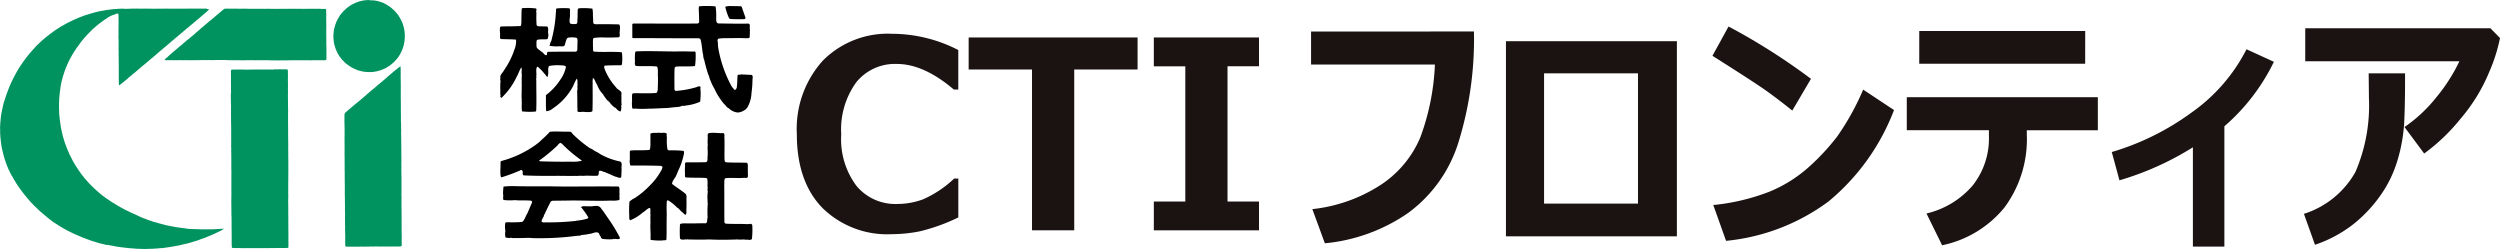 <svg id="レイヤー_1" data-name="レイヤー 1" xmlns="http://www.w3.org/2000/svg" viewBox="0 0 254.108 25.332"><defs><style>.cls-1{fill:#1a1311;}.cls-2{fill:#00935f;}</style></defs><g id="グループ_3830" data-name="グループ 3830"><g id="グループ_3825" data-name="グループ 3825"><path id="パス_2171" data-name="パス 2171" class="cls-1" d="M97.028,22.1A19.039,19.039,0,0,1,93.1,23.515a14.645,14.645,0,0,1-2.809.287,9.4,9.4,0,0,1-7.089-2.68q-2.587-2.679-2.588-7.478a10.364,10.364,0,0,1,2.621-7.459A9.3,9.3,0,0,1,90.3,3.434a14.768,14.768,0,0,1,6.725,1.652V9.1h-.455q-3.055-2.6-5.788-2.6A5.052,5.052,0,0,0,86.649,8.37a8.167,8.167,0,0,0-1.522,5.287,7.912,7.912,0,0,0,1.547,5.235,5.132,5.132,0,0,0,4.136,1.84,7.578,7.578,0,0,0,2.64-.474,11.082,11.082,0,0,0,3.161-2.114h.416Z" transform="translate(0.379)"/><path id="パス_2172" data-name="パス 2172" class="cls-1" d="M115.248,7.064H108.81V23.409h-4.292V7.064h-6.44V3.809h17.17Z" transform="translate(0.379)"/><path id="パス_2173" data-name="パス 2173" class="cls-1" d="M127.59,23.409H116.9V20.483h3.2V6.739h-3.2V3.809h10.69V6.735h-3.2V20.481h3.2Z" transform="translate(0.379)"/><path id="パス_2174" data-name="パス 2174" class="cls-1" d="M149.437,3.2a35.313,35.313,0,0,1-1.573,11.263,14.077,14.077,0,0,1-5.092,7.166,17.776,17.776,0,0,1-8.487,3.1l-1.274-3.472A15.854,15.854,0,0,0,140,18.767a10.754,10.754,0,0,0,3.98-4.785,24.122,24.122,0,0,0,1.49-7.42H132.882V3.206Z" transform="translate(0.379)"/><path id="パス_2175" data-name="パス 2175" class="cls-1" d="M170.065,24.023H152.69V4.19h17.375Zm-3.954-3.329V7.454h-9.546v13.24Z" transform="translate(0.379)"/><path id="パス_2176" data-name="パス 2176" class="cls-1" d="M183.694,8.013l-1.9,3.226Q180.248,10,179.056,9.158t-5.378-3.485l1.639-2.979A64.083,64.083,0,0,1,183.694,8.013Zm8.441,3.174a22.347,22.347,0,0,1-6.671,9.3,20.888,20.888,0,0,1-10.4,3.993l-1.3-3.641a21.5,21.5,0,0,0,5.7-1.353A13.871,13.871,0,0,0,183.45,17a22.635,22.635,0,0,0,2.914-3.134A25.938,25.938,0,0,0,189,9.109Z" transform="translate(0.379)"/><path id="パス_2177" data-name="パス 2177" class="cls-1" d="M212.852,13.241h-7.22v.4a11.663,11.663,0,0,1-2.263,7.439,11.041,11.041,0,0,1-6.346,3.85L195.436,21.7a8.845,8.845,0,0,0,4.7-2.854,7.707,7.707,0,0,0,1.645-5.027v-.585h-8.349V9.883h19.42Zm-1.287-6.763H194.7V3.149h16.868Z" transform="translate(0.379)"/><path id="パス_2178" data-name="パス 2178" class="cls-1" d="M225.714,25.064h-3.2V14.971a29.748,29.748,0,0,1-7.465,3.356l-.78-2.875a26.2,26.2,0,0,0,8.089-4,17.633,17.633,0,0,0,5.606-6.444l2.783,1.274a20.454,20.454,0,0,1-5.033,6.555Z" transform="translate(0.379)"/><path id="パス_2179" data-name="パス 2179" class="cls-1" d="M244.079,7.454v.637q0,2.666-.091,4.429a16.5,16.5,0,0,1-.67,3.746,12.13,12.13,0,0,1-1.814,3.7,13.931,13.931,0,0,1-2.842,2.946,13.275,13.275,0,0,1-3.739,1.97L233.8,21.736a9.183,9.183,0,0,0,5.234-4.254,17.1,17.1,0,0,0,1.373-7.53l-.026-2.5Zm9.65-3.589a16.875,16.875,0,0,1-1.1,3.462,17.581,17.581,0,0,1-2.881,4.708,19.572,19.572,0,0,1-3.726,3.57l-2-2.692a14.8,14.8,0,0,0,3.2-2.979,17.623,17.623,0,0,0,2.38-3.706H233.933V2.872h18.82Z" transform="translate(0.379)"/></g><g id="グループ_3829" data-name="グループ 3829"><g id="グループ_3826" data-name="グループ 3826"><path id="パス_2180" data-name="パス 2180" class="cls-2" d="M37.206.024c.011,0,.022.009.029,0a.329.329,0,0,0,.117.007c.012-.012.026.011.039,0l.052,0c.019-.012.033.02.054,0a.109.109,0,0,0,.062.005c.017,0,.031.017.043,0,.02.017.06.012.085.017s.016.009.032,0c.017.012.045,0,.059.016.06,0,.107.02.165.024.009.007.018,0,.027,0a.116.116,0,0,0,.067.024c.012-.019.021.005.029.012a.1.1,0,0,1,.062.018c.012-.016.02.008.036.008a.055.055,0,0,1,.044.012c.036,0,.063.033.1.031a.254.254,0,0,0,.1.031c.028.025.06.016.082.036s.055,0,.066.025c.021,0,.034.02.058.017s.021.028.038.02c.006.033.049.01.06.038a.583.583,0,0,0,.123.06c.008.014.032.012.041.026A.4.4,0,0,0,38.963.5c.005.021.034.005.038.025s.027.028.044.028c.02.026.058.029.078.053a2.09,2.09,0,0,1,.2.138,1.239,1.239,0,0,1,.167.14c.052.038.077.09.138.116.012.033.056.046.075.084.022.007.03.042.057.047.006.021.032.033.042.057.033.018.048.067.085.078a.031.031,0,0,0,.02.027c0,.015.014.02.02.033a3,3,0,0,1,.211.279c.015.009.019.032.031.047.029.052.062.1.088.151.029.029.031.066.059.095-.006.028.027.03.017.056.01.028.043.024.043.057a.073.073,0,0,1,.014.031c.016.027.031.059.045.083.02.069.06.125.081.194l.006-.009v0h-.01c.015.054.048.107.061.165a1.149,1.149,0,0,0,.059.194,1.024,1.024,0,0,0,.04.144,3.14,3.14,0,0,1,.06.333c.005.027.005.054.012.08l-.009.011c.018.016.009.047.018.073a.663.663,0,0,1,.008.1,2.392,2.392,0,0,1,.008.281.366.366,0,0,1,0,.081c.006.021-.008.045,0,.067-.015.1-.019.2-.031.3h0c.006.045-.02.083-.012.139a.776.776,0,0,0-.045.224c-.026.1-.054.194-.081.293a1.365,1.365,0,0,0-.049.135c-.032.078-.052.151-.09.227a.777.777,0,0,0-.031.08c-.019.036-.039.072-.061.106,0,.038-.039.066-.046.1a2.171,2.171,0,0,1-.142.236c-.03.064-.075.111-.109.171,0,.012-.02.009-.02.021-.036.033-.053.073-.083.1,0,.012-.027.022-.024.036-.02.009-.027.033-.041.044a1.227,1.227,0,0,1-.112.116,1.527,1.527,0,0,1-.137.153.811.811,0,0,0-.093.083c-.011,0-.016.02-.024.012-.032.048-.091.076-.126.118a1.181,1.181,0,0,1-.122.088c-.012.024-.041.021-.056.049-.045.019-.082.062-.132.08a.357.357,0,0,0-.123.083h-.017l0,.014c-.027.016-.062.018-.081.042-.028,0-.046.033-.075.042-.018.028-.044.008-.061.036-.026,0-.047.015-.071.017a1.132,1.132,0,0,1-.155.07c-.012-.007-.012.017-.027.012-.006.018-.031,0-.043.018-.027.006-.044.024-.075.028a1.03,1.03,0,0,1-.123.038.485.485,0,0,1-.092.035c-.049.017-.1.019-.143.035a.972.972,0,0,0-.12.036c-.083.017-.186.02-.27.044a1.728,1.728,0,0,1-.329.022,1.625,1.625,0,0,1-.261,0,.4.4,0,0,0-.085,0,.017.017,0,0,0-.021,0c-.03-.013-.06,0-.09-.011h0a1.37,1.37,0,0,1-.212-.02c-.033,0-.073-.015-.109-.018-.02,0-.033-.02-.053-.008-.008-.016-.032,0-.035-.02-.013,0-.03.011-.044,0-.06-.008-.116-.031-.179-.044-.014-.01-.023,0-.039-.012a.153.153,0,0,0-.048-.011c-.014-.015-.036-.007-.052-.018a.481.481,0,0,0-.093-.02c-.015-.02-.045-.012-.063-.028-.06-.023-.119-.054-.178-.08-.013.007-.019-.012-.031-.016a1.452,1.452,0,0,1-.234-.107c-.017,0-.029-.02-.047-.026s-.033-.024-.051-.02a.454.454,0,0,0-.116-.073h0c-.017-.031-.05-.033-.081-.05-.077-.071-.165-.109-.242-.177-.042-.033-.086-.065-.128-.1V6.463c-.051-.018-.079-.068-.12-.089-.01-.024-.042-.029-.042-.057h0c-.038-.026-.064-.073-.1-.1h0c-.024-.012-.033-.029-.057-.047a.117.117,0,0,0-.048-.053c-.006-.02-.032-.031-.038-.049s-.018,0-.015-.015c-.016-.012-.028-.038-.046-.045a1.023,1.023,0,0,1-.056-.089c-.016-.024-.042-.04-.051-.066a1.248,1.248,0,0,1-.168-.229c-.012-.038-.043-.062-.053-.1-.021,0-.021-.038-.036-.051a.984.984,0,0,1-.087-.175.435.435,0,0,1-.056-.122c-.018-.029-.027-.062-.046-.09a.465.465,0,0,1-.039-.107.7.7,0,0,1-.05-.141c-.021-.053-.036-.115-.054-.173-.009-.028-.006-.064-.024-.086a1.969,1.969,0,0,0-.049-.191.331.331,0,0,0-.023-.132c0-.078-.027-.168-.021-.249-.02-.014.006-.033-.009-.049V3.867c-.01-.012.005-.028-.006-.042.006-.042-.015-.087,0-.125a.45.45,0,0,0-.006-.116,1.461,1.461,0,0,0,.018-.187.082.082,0,0,1,.005-.041.649.649,0,0,1,.013-.132.091.091,0,0,1,.008-.067c0-.036.013-.076.013-.109S33.56,3.01,33.578,3c.01-.036,0-.073.021-.1,0-.045.03-.1.036-.156.012-.015,0-.04.021-.05,0-.047.033-.082.029-.127a.167.167,0,0,0,.021-.082c.009-.006.012-.02.019-.031s-.007-.024.014-.028c.008-.031.018-.062.029-.092s.016-.033.012-.051c.021-.009.014-.036.03-.051s.009-.057.035-.076c.01-.012,0-.028.019-.038,0-.017.021-.029.012-.045.028-.026.034-.067.06-.1,0-.01.016-.017.011-.031.028-.028.034-.066.061-.1,0-.023.028-.03.028-.052.022-.011.008-.044.032-.05,0-.018.027-.021.017-.04.025-.016.036-.052.051-.076s.023-.027.034-.044.009-.049.038-.056.034-.029.034-.053a.828.828,0,0,1,.075-.082c.015-.033.051-.052.06-.087a.056.056,0,0,0,.037-.038.059.059,0,0,0,.026-.026l.072-.073c-.005-.012.018-.009.012-.026.007,0,.017,0,.021-.011V1.115c.021,0,.017-.026.036-.029,0-.017.023-.012.023-.029l.016,0A2.278,2.278,0,0,1,34.8.889c0-.005,0-.015.005-.015s.036-.035.058-.044a.28.28,0,0,0,.06-.054c.02,0,.035-.031.059-.039.007-.018.036-.014.042-.036.028-.024.061-.028.083-.06.005.011.013,0,.017-.009.027,0,.018-.036.047-.031.006-.005.016-.005.016-.017.029,0,.038-.035.071-.035.019-.027.058-.027.062-.056.034,0,.061-.029.087-.038s.037-.012.037-.029c.01.009.02,0,.03,0,.009-.016.038-.009.044-.033.028,0,.05-.021.077-.029A1.135,1.135,0,0,0,35.71.306a.109.109,0,0,0,.036-.012V.285c.013.012.019-.009.034-.009.037-.011.07-.028.109-.036.012-.009.034-.009.036-.028.023-.012.051.007.072-.018a.305.305,0,0,0,.066-.017c.022-.005.029-.007.037-.021s.04,0,.056-.015c.017,0,.02-.016.039-.009a.157.157,0,0,1,.06-.016c.018,0,.028-.01.045-.01s.03,0,.04-.014a.107.107,0,0,0,.052-.014c.028.009.042-.017.063-.009.022-.012.044,0,.073-.012.05,0,.089-.021.14-.02.028-.022.063.007.092-.017.015.015.027-.009.042,0a.073.073,0,0,0,.054-.009c.008.009.02.005.036.005A.046.046,0,0,0,36.93.005a.1.1,0,0,0,.073,0,.1.1,0,0,0,.053,0c.033.018.071-.017.1,0A.178.178,0,0,0,37.206.024Z" transform="translate(0.379)"/><path id="パス_2181" data-name="パス 2181" class="cls-2" d="M32.224.906h.427l0-.006c.021.031.068,0,.091.033h.009a.334.334,0,0,1,.02.121c.009.107,0,.218.012.313a.369.369,0,0,0,0,.115.291.291,0,0,1,0,.059.177.177,0,0,1,0,.065v.125l-.007,0c.016,0,0,.012,0,.021a1.544,1.544,0,0,0,.006.168h-.006a1.032,1.032,0,0,0,.008.124.138.138,0,0,0,0,.07v.239s.009.009.009.016a.068.068,0,0,0-.007.062v.182c.014.019.007.033,0,.052v.187c-.009.033,0,.057-.007.084s.014.021,0,.03c0,.035.02.073,0,.1a.736.736,0,0,1,0,.115,1.371,1.371,0,0,1,0,.157c.017.035,0,.069.01.1a.8.8,0,0,0,0,.155c-.009.021.01.045,0,.063a.089.089,0,0,0,0,.066c-.014.069.007.14,0,.213,0,.009-.015.018,0,.021-.007.042.01.083,0,.123.007.035-.009.071.007.1-.019.029,0,.074-.007.107v.185c.01.036-.007.077.007.114-.007.025.006.045,0,.067a.278.278,0,0,1,0,.091c.01.066,0,.132.007.2H32.8a.02.02,0,0,0,.013.015c-.025.025.005.058-.011.082s0,.059,0,.087c0,.012.011.02,0,.028-.01.047.007.1,0,.142,0,.021.012.036,0,.058.008.012,0,.02,0,.033v.156c-.005.013.011.035,0,.046,0,.073.007.154,0,.226a1.065,1.065,0,0,0,0,.113c0,.012-.014.024,0,.036a.2.2,0,0,1-.032.12c-.015.016-.03.012-.043.022h-.006c-.027.012-.066,0-.083.016a.094.094,0,0,0-.062,0,.748.748,0,0,1-.116,0,.4.4,0,0,1-.069,0c-.012.012-.028,0-.043.007v0c-.029-.023-.068,0-.1-.009-.03.007-.06,0-.087.007-.04-.016-.083,0-.13-.007-.016.009-.034,0-.06,0-.01.012-.022-.012-.034,0-.036-.014-.076.009-.106,0a1.058,1.058,0,0,1-.178,0h-.213V6.124a.038.038,0,0,1-.021.007V6.124c-.068.014-.15,0-.225.014a1.187,1.187,0,0,0-.158-.011c0,.012-.018-.011-.023.011-.009-.014-.021-.014-.037-.011h-.158c0,.022-.021-.009-.029,0a.244.244,0,0,0-.054,0h-.012c-.007.011-.018,0-.024,0a.232.232,0,0,0-.083,0,.061.061,0,0,0-.046,0c-.006-.007-.011,0-.018,0-.024-.009-.063.009-.086-.009a.07.07,0,0,1-.04.009c-.014-.007-.036,0-.056,0h-.148a.008.008,0,0,1-.008-.009h0v.007c-.106,0-.207.007-.309,0a.515.515,0,0,0-.111,0c-.107.007-.194,0-.3,0-.009.014-.022-.009-.031.007l-.008-.007c-.127,0-.252,0-.375.009-.012,0-.03-.018-.042,0A.038.038,0,0,1,29,6.123c.009.018-.021,0-.028.012-.051-.009-.1,0-.155,0-.022.011-.051,0-.075,0a.828.828,0,0,1-.122,0,.179.179,0,0,1-.051-.007c-.02.014-.039,0-.061.009a.359.359,0,0,0-.046,0c-.032.009-.061-.011-.094,0a.571.571,0,0,0-.175,0,.557.557,0,0,0-.1,0c-.024.011-.042,0-.067,0a.43.43,0,0,1-.108,0c-.012.011-.028-.007-.039,0a.384.384,0,0,1-.048,0c-.012-.007-.024.005-.037,0s-.009,0-.012,0h-.122v.005c-.017-.012-.04,0-.059-.005v.007c-.018-.014-.039,0-.056-.007s-.041,0-.061,0-.03-.016-.044,0a.253.253,0,0,0-.055,0,.836.836,0,0,0-.15.005c-.021,0-.051-.012-.062,0-.01-.021-.029-.009-.045-.011s-.043.011-.065,0h0c-.012,0-.028-.011-.036,0l-.009-.009a.418.418,0,0,1-.1,0c-.024.007-.046-.007-.068,0-.037-.009-.086,0-.117,0h-.352a.161.161,0,0,1-.031,0c-.018,0-.033.009-.051,0-.057.009-.111-.009-.165,0a.974.974,0,0,1-.162,0c-.023-.016-.052,0-.074,0s-.033,0-.049,0-.051-.012-.075,0a.469.469,0,0,0-.14,0c-.006.01-.014,0-.025,0a1.006,1.006,0,0,1-.143,0c-.051-.014-.115.006-.164-.007-.072.007-.149,0-.222.007-.053,0-.113,0-.168,0,0,.009-.009,0-.013,0h-.067c0,.013-.017,0-.023,0-.076,0-.16,0-.234,0-.014.01-.033,0-.05,0-.018-.009-.036,0-.057,0-.012.019-.015-.011-.03,0V6.14c-.014,0-.024-.013-.039,0s-.011-.012-.018-.006a.236.236,0,0,0-.075,0,.344.344,0,0,0-.09-.009c-.018,0-.044.009-.063,0a.329.329,0,0,1-.083,0,.182.182,0,0,1-.057,0c-.03,0-.067-.009-.1,0a.335.335,0,0,0-.1,0c-.012,0-.03-.007-.045,0s-.012,0-.018,0c-.021,0-.051-.011-.072,0,0-.011-.021-.009-.029-.009s0,.013-.009.012.009-.012,0-.013a.134.134,0,0,0-.039.007c-.012,0-.021-.014-.027,0-.039-.007-.071,0-.11,0a.45.45,0,0,0-.116,0c-.009-.009-.019,0-.025,0-.028-.009-.048.012-.072,0-.008,0-.015.019-.024,0a.082.082,0,0,0-.044,0,.2.2,0,0,0-.09,0,.209.209,0,0,0-.093,0c-.015-.012-.041,0-.06,0s-.023-.014-.035,0-.024-.009-.037,0c-.017-.016-.042,0-.065-.009s-.016.014-.028,0c-.02,0-.05-.007-.071,0-.012-.012-.036,0-.051,0v0c0-.016-.035,0-.053-.009a.086.086,0,0,0-.063,0,2.008,2.008,0,0,0-.233-.007c0,.007-.012.009-.014,0-.067,0-.137.007-.2.007-.01,0-.022-.016-.027,0a.164.164,0,0,0-.088,0c-.021-.016-.039.011-.058-.007-.016.012-.033,0-.047,0a.08.08,0,0,0-.043.009c-.017-.012-.043,0-.064-.009-.028.007-.061,0-.085.007-.018-.014-.045,0-.061,0a.248.248,0,0,0-.121.009.116.116,0,0,0-.044-.012c-.016.009-.042,0-.059.009a.927.927,0,0,0-.1,0c-.055,0-.094,0-.142,0-.012,0-.017-.018-.029,0-.03,0-.066-.007-.09,0,0-.007,0,0-.012,0a.534.534,0,0,0-.113,0c-.013,0-.027-.011-.035,0a.357.357,0,0,0-.113,0c-.005,0-.012.007-.017,0-.022-.007-.048.007-.072,0a1.459,1.459,0,0,0-.162,0c0,.007-.012,0-.019,0a.262.262,0,0,1-.056,0c-.02,0-.036-.012-.049,0s-.04-.02-.059,0c-.072-.009-.14,0-.214,0a.114.114,0,0,1-.045,0c-.065.007-.137,0-.2.009-.012-.016-.014.012-.025,0a.356.356,0,0,1-.108-.007.243.243,0,0,1-.093,0,.147.147,0,0,1-.066,0,.554.554,0,0,0-.081.007c-.024.011-.052-.021-.072,0-.018-.009-.036,0-.051,0a.071.071,0,0,1-.029,0c-.012.014-.027,0-.039,0s-.02-.009-.029,0a.034.034,0,0,0-.028,0,.834.834,0,0,0-.1,0,.384.384,0,0,1-.107,0h0a.576.576,0,0,1-.171,0,.222.222,0,0,1-.063,0c-.018,0-.043,0-.057.005-.014-.018-.04.008-.058-.007a.23.23,0,0,1-.074,0c-.012-.009-.023.009-.036,0-.01.012-.019-.012-.027,0a.543.543,0,0,0-.114,0l-.039,0c-.069,0-.14,0-.207,0a.788.788,0,0,1-.119,0c-.015-.016-.036,0-.054,0a.135.135,0,0,0-.045,0c-.014,0-.033-.012-.044,0a.382.382,0,0,0-.117,0h0c-.014-.012-.028,0-.043,0s-.037.013-.056,0h-.241a.067.067,0,0,0-.037,0c-.016-.014-.036,0-.058,0-.069.009-.131,0-.2,0-.022-.014-.043.012-.061,0a.335.335,0,0,1-.1,0c-.017.01-.035,0-.055,0s-.028.019-.04,0a.289.289,0,0,1-.083,0c-.012.009-.022-.009-.028,0-.026-.012-.056.008-.078,0a.7.7,0,0,1-.171,0h-.11c-.011,0-.021-.007-.034-.007l-.014-.009c-.006.009-.016,0-.027,0a.026.026,0,0,1-.019-.035c.009-.016.024-.028.024-.048.027,0,.024-.035.051-.035,0-.021.028-.007.024-.028a.724.724,0,0,0,.107-.1c.058-.02.088-.076.138-.107.031-.02.039-.045.066-.069a.018.018,0,0,0,.016,0V5.652c.017.007.014-.022.031-.02s.023-.014.031-.028a1.046,1.046,0,0,1,.111-.088c.033-.033.069-.059.1-.091,0-.011.012,0,.012-.011.043-.028.066-.073.109-.091.026-.035.071-.054.1-.089a.308.308,0,0,0,.075-.069h0c.03,0,.036-.035.062-.044,0-.02.022-.01.028-.024.063-.049.111-.1.178-.147V4.941c.025,0,.025-.033.052-.036.006-.012.028-.012.028-.029a.147.147,0,0,0,.048-.038c0-.007,0-.012.012-.016s.018-.019.028-.024a.093.093,0,0,0,.051-.038c0-.015.021-.009.026-.019.025-.018.037-.051.067-.059a.242.242,0,0,1,.042-.029c0-.011,0-.019.018-.019.048-.042.092-.071.14-.113.01-.02.042-.025.048-.049.011,0,.018-.016.024-.018V4.448c.062-.048.123-.1.18-.153h0c.016-.018.039-.029.054-.044.036-.024.068-.06.1-.082,0-.009.021-.012.018-.028,0,0-.009,0-.009-.007V4.129c.012,0,0,.021.02.009a.371.371,0,0,0,.091-.078c.013,0,.025-.017.041-.026A.094.094,0,0,0,18.745,4c.029-.007.047-.036.065-.045s.013-.036.039-.033c.027-.018.048-.047.077-.066,0-.016.015-.007.018-.02.048-.042.091-.076.138-.116,0-.012.009-.015.021-.017s.024-.029.045-.033c.011-.021.036-.029.043-.047a.157.157,0,0,0,.061-.047c.019,0,.019-.024.04-.026.038-.038.077-.069.121-.106l.05-.047h0c.021-.024.054-.033.062-.064.019-.012.04-.021.045-.042.021,0,.012-.026.036-.022a.625.625,0,0,0,.065-.061V3.2c.024.005.028-.02.045-.02.033-.04.091-.069.123-.106.012-.018.035-.026.044-.045h0c.007,0,.005-.021.02-.014.015-.028.048-.036.063-.06a.246.246,0,0,0,.074-.066c.021-.011.026-.027.049-.036a.248.248,0,0,0,.062-.063c.018.009.018-.015.031-.017.026-.024.066-.036.076-.067.015,0,.012-.023.028-.02.014-.019.039-.024.05-.048.02-.009.031-.03.051-.035.007-.028.033-.025.051-.047s.029-.023.041-.035c.02-.036.058-.044.081-.069a.647.647,0,0,0,.094-.087c.026-.016.063-.036.071-.066a.212.212,0,0,0,.09-.075c.028,0,.035-.033.063-.042,0-.018.024-.007.027-.021.027-.02.044-.055.077-.062L21,2.08h0c.038-.007.048-.054.083-.061a1.01,1.01,0,0,1,.145-.116c.024-.031.063-.05.086-.081.028,0,.031-.034.057-.037.006-.015.016-.028.03-.028.009-.019.038-.026.046-.053.029,0,.026-.035.057-.038.02-.033.053-.045.08-.075.024-.007.036-.033.057-.042s.027-.042.059-.049c.009-.02.037-.029.045-.049.02,0,.024-.029.045-.028s.014-.024.032-.028a1.871,1.871,0,0,0,.158-.139c.036-.014.056-.047.088-.066.006-.009-.01,0,0-.012.016.011.032-.018.047-.027l.026-.028h0l.014-.012h0c0-.007.028-.012.031-.028.018.007.008-.02.027-.013.015-.028.048-.036.062-.064.027-.005.039-.038.067-.047,0-.028.027-.007.036-.028L22.424.9c.028,0,.051-.021.084-.018h.005a.7.7,0,0,1,.129,0c.013-.014.027-.005.039,0a.253.253,0,0,0,.084-.005.1.1,0,0,1,.056.005c.018-.009.043,0,.059-.005.018.016.032-.015.045.005s.03-.014.048,0,.028-.009.036,0a.927.927,0,0,1,.149,0,1.793,1.793,0,0,1,.194,0c.027.009.051-.012.078,0,.066,0,.132.005.2,0,.022-.009.06.009.087,0a.649.649,0,0,0,.108,0l.009.007h.251c.006-.005.01,0,.016,0a.128.128,0,0,0,.067-.007c.021.007.043.016.06,0,.01.012.023,0,.034,0a.233.233,0,0,0,.091-.005c0,.005.007.005.007.009.011-.012.02.005.036,0a.405.405,0,0,1,.11,0,.011.011,0,0,1,.016,0h0c.041.012.086-.008.128,0H24.7c.017,0,.019.012.028,0,.013.012.041,0,.053,0s.027-.009.033.008a.548.548,0,0,1,.081,0c.016.012.024-.012.037,0a.1.1,0,0,0,.059,0c.019.017.04-.016.061,0,.021-.016.036.015.057,0h.206c.02-.012.046,0,.064,0a1.106,1.106,0,0,0,.182,0,.205.205,0,0,1,.07,0c.018.012.041,0,.057,0a1.084,1.084,0,0,1,.114,0c.03-.012.075.012.107,0a.75.75,0,0,0,.134,0,.434.434,0,0,1,.051,0,.189.189,0,0,1,.075,0,.865.865,0,0,1,.144,0c.075,0,.158,0,.236.005.014-.008.029,0,.044,0s.036-.008.054,0,.007,0,.014,0c.034-.015.067,0,.1-.005a1.122,1.122,0,0,0,.116,0,.16.16,0,0,1,.114,0c.024-.008.054.007.079,0,.012.009.021-.012.03,0,.026-.008.052.007.08,0a.556.556,0,0,0,.091.005c.018-.012.039,0,.061,0a.161.161,0,0,0,.058,0c.063.005.129,0,.191,0,.031.017.067-.016.1.008.019-.017.055,0,.067-.008.017.017.039-.009.06,0a.581.581,0,0,0,.059,0,.193.193,0,0,0,.034,0c.023-.006.052.009.077,0V.9c.014-.005.029-.012.043,0a1.123,1.123,0,0,1,.142-.005h.143s.007-.006.012,0a.14.14,0,0,0,.081,0,.037.037,0,0,0,.029,0,.147.147,0,0,0,.059,0c.008.014.026-.01.035.005.021-.005.045,0,.072-.005.033.014.074,0,.111.005a.211.211,0,0,1,.1,0c.028-.015.052,0,.078-.012.043.015.088-.007.13.008.019-.015.036,0,.053,0a.346.346,0,0,1,.136,0,.6.6,0,0,1,.147,0h.19c.021.012.037-.008.06,0s.023-.012.037-.007c.011-.012.036.016.052,0a.531.531,0,0,0,.132.005.363.363,0,0,0,.114,0,.065.065,0,0,1,.03.005c.023-.009.054,0,.077-.012.02.012.049,0,.072.007a.161.161,0,0,0,.058,0l.013-.005c0,.005,0,.005.007.009s.03-.012.042,0c.037-.015.068.012.1,0,.015.009.026-.008.041,0h.081c.028.005.069-.012.1,0,.012-.005.029.009.044,0s.012,0,.017,0a.272.272,0,0,0,.057,0c.031.012.054-.008.089,0,.033-.012.062.009.1-.005.02-.012.036.018.059,0,.025,0,.051.011.075,0L31.011.9c.024-.009.051.005.069-.007a.637.637,0,0,0,.107,0c.016.009.033,0,.048,0a.418.418,0,0,1,.1,0c.03,0,.054-.017.088,0,.029-.008.064.011.1,0a.167.167,0,0,0,.083,0,1.2,1.2,0,0,0,.208,0c.008-.008.026,0,.036,0h.007c.02,0,.044.011.06,0a.418.418,0,0,0,.1,0c.024.005.047-.019.068,0s.039-.02.056,0c.015,0,.025-.02.039-.01l.006-.009C32.177.911,32.2.9,32.224.906Z" transform="translate(0.379)"/><path id="パス_2182" data-name="パス 2182" class="cls-2" d="M20.657.923a.284.284,0,0,0,.077,0c.015-.016.022.012.039,0,.028.012.065,0,.078.033.005.016-.013.025-.013.04-.056.054-.107.111-.162.158-.018-.007-.023.017-.032.028a.791.791,0,0,1-.088.075c-.06.052-.129.1-.191.162a.658.658,0,0,1-.1.083c0,.016-.025.016-.034.03a.512.512,0,0,1-.052.04c0,.017-.021.015-.021.033a.533.533,0,0,0-.069.048c-.009.02-.037.027-.045.051a.011.011,0,0,0-.016,0,.011.011,0,0,0,0,.012c-.02,0-.025.022-.044.033a.687.687,0,0,0-.066.055c-.017.028-.052.035-.068.061a.019.019,0,0,0-.021.005v.006c-.009.018-.04.023-.044.045a.123.123,0,0,0-.043.028c-.015.027-.045.03-.065.052a.8.8,0,0,1-.078.064.5.5,0,0,1-.069.061.437.437,0,0,1-.059.055.576.576,0,0,0-.062.059.04.04,0,0,0-.034.021c-.005.012-.033.015-.042.033s-.032.014-.027.033c-.025,0-.025.024-.043.024-.026.042-.066.049-.1.087a.565.565,0,0,1-.123.1c-.031.038-.077.052-.1.092-.015.016-.038.017-.048.042-.028.017-.051.045-.081.066v.011L18.8,2.74c-.012.012-.02.012-.02.031a.068.068,0,0,0-.052.036c-.017-.007-.017.026-.036.022a.073.073,0,0,1-.057.037h0c-.03.038-.08.065-.112.107-.026,0-.023.029-.043.039-.035.023-.052.044-.082.061,0,.022-.028.015-.03.036-.012,0-.012.015-.021.015a.221.221,0,0,0-.066.056,1.019,1.019,0,0,0-.13.106c0,.012-.017,0-.014.021-.018,0-.031.02-.045.028s-.02.038-.051.042c0,.026-.036.012-.036.037a.107.107,0,0,0-.035.032.011.011,0,0,1-.006.01c-.033,0-.06.04-.081.061-.033,0-.022.048-.058.042-.013.024-.056.024-.066.057-.042.04-.081.075-.125.113h-.015l.007.009c-.059.01-.075.069-.124.09,0,.025-.027.012-.029.034a.03.03,0,0,0-.023.019c-.02.009-.043.018-.05.038-.02,0-.018.028-.042.024-.008.018-.027.03-.032.049a.887.887,0,0,0-.078.059c-.018.007-.027.03-.048.034,0,.013-.024.012-.034.031-.011,0-.016.017-.032.022s-.038.049-.066.054c-.006.015-.031.02-.033.038s-.039.019-.045.039c-.015,0-.021.028-.039.025a1.18,1.18,0,0,0-.1.1c-.044.016-.051.063-.1.075,0,0-.013.009-.012.018-.035.01-.048.049-.08.057-.049.049-.1.1-.153.14-.02,0-.009.025-.029.021-.028.024-.06.047-.088.069a.34.34,0,0,0-.083.078.2.2,0,0,0-.033.024c-.044.025-.067.067-.111.092,0,.012-.019.012-.023.019-.03.029-.06.051-.093.078v.009c-.045.017-.077.062-.115.087a.577.577,0,0,1-.081.067c-.025.015-.042.053-.072.069-.006-.009-.009.009-.019.007a.183.183,0,0,0-.04.048.058.058,0,0,0-.042.031.839.839,0,0,1-.1.078c-.017.025-.053.042-.074.067v.008H15.5c-.05.055-.128.1-.173.152a.771.771,0,0,0-.069.051c-.023.015-.027.045-.054.049-.036.042-.083.069-.122.107-.068.05-.146.113-.213.17a.89.89,0,0,0-.1.094.855.855,0,0,0-.1.08.5.5,0,0,0-.059.053c-.025,0-.009.029-.033.024a.186.186,0,0,0-.049.052c-.02,0-.02.019-.035.022-.033.021-.063.058-.091.078,0,.012-.014.009-.02.014v.012a.043.043,0,0,0-.029.01c-.007.016-.034.016-.034.035a.256.256,0,0,0-.081.065c-.012,0-.018.013-.028.022h0c-.026,0-.026.029-.053.036-.067.069-.153.115-.216.189-.031.015-.048.045-.076.059,0,.012-.013.007-.017.012-.026.028-.054.045-.078.075a.263.263,0,0,0-.061.049c-.016.008-.023.029-.039.033-.01.026-.039.024-.054.042s-.006.008-.015.012a.635.635,0,0,0-.062.065.338.338,0,0,0-.063.05.144.144,0,0,0-.054.044h0c-.019.028-.047.031-.063.054a.226.226,0,0,1-.072.06.038.038,0,0,1-.03.02h-.006l.006,0c-.027.025-.053.036-.078.062-.01,0-.018.023-.03.023s-.026.014-.031.031c-.013,0-.016.02-.02.011a.228.228,0,0,1-.074.071c-.053.042-.1.085-.154.126s-.081.071-.123.1h-.011c0,.006,0,.024-.01.019-.007.014-.03.018-.036.035a.039.039,0,0,0-.028.026.084.084,0,0,0-.049.047H12.6S12.6,8,12.582,8c-.042.033-.086.078-.137.111a.015.015,0,0,1-.016.009c-.014.024-.043.033-.053.057-.02,0-.027.024-.044.029-.06.049-.117.1-.175.147a.078.078,0,0,1-.028.016c0,.012-.02.017-.022.026-.045.02-.071.066-.117.091a.638.638,0,0,0-.089.067.194.194,0,0,0-.068.057c-.036.011-.059.058-.1.044h0a.116.116,0,0,1-.028-.075c-.012-.028,0-.05,0-.083-.007-.1-.008-.2-.007-.3a.717.717,0,0,1,0-.131c0-.021-.009-.042,0-.06-.005-.091,0-.191-.012-.278l.007-.012a.815.815,0,0,1,0-.121V7.378c-.011-.019.01-.05-.007-.073.007-.022,0-.057.007-.076a.146.146,0,0,0,0-.075.834.834,0,0,1,0-.1V6.737a.689.689,0,0,0-.007-.136c.012-.051,0-.107.007-.161-.007-.03,0-.059-.007-.089.008-.014,0-.031,0-.042a1.964,1.964,0,0,0,0-.217V5.778c-.013-.081,0-.168-.011-.246a1.349,1.349,0,0,1,.007-.168.534.534,0,0,0,0-.08c0-.051-.007-.1-.007-.153s-.005-.149,0-.218c-.009-.116.007-.236,0-.362.01-.018-.006-.038,0-.059V4.239a1.235,1.235,0,0,0,0-.149c-.006-.022,0-.055-.006-.08s0-.026,0-.042a.194.194,0,0,1,0-.059c-.012-.019,0-.044-.006-.064s-.008-.066,0-.1c0-.051,0-.111,0-.164a.653.653,0,0,0,0-.153c0-.016.012-.036,0-.053.015-.016-.005-.036.006-.052a.406.406,0,0,0-.006-.085c.019-.015,0-.038.009-.059-.014-.016,0-.035-.006-.056a.321.321,0,0,0,0-.062V3.026c-.017-.016.009-.038,0-.059s.012-.034,0-.052c.009-.035,0-.064.006-.1-.018-.016.012-.038,0-.056,0-.091-.005-.161,0-.253a.557.557,0,0,0,0-.1c-.005-.023.006-.051,0-.076a.9.9,0,0,0,0-.18c.012-.016-.014-.028,0-.038-.008-.029.006-.061-.005-.091a.357.357,0,0,0,0-.113c-.009-.015,0-.04,0-.06a.172.172,0,0,0,0-.064V1.719c-.009-.046.014-.093,0-.144.015-.026-.015-.048,0-.082-.012-.017,0-.043-.019-.062V1.422c-.015-.019-.032-.048-.059-.044a.2.2,0,0,0-.1.01c-.031.023-.071.016-.107.035a.18.18,0,0,1-.089.034c0,.017-.021,0-.021.015s-.029.012-.044.014a.107.107,0,0,0-.04.015.154.154,0,0,0-.04.021c-.016,0-.019.009-.03,0s-.037.012-.055.022a.3.3,0,0,1-.075.029s-.016-.007-.008,0c-.034.016-.071.028-.1.042,0,.012-.016,0-.021.009a.474.474,0,0,1-.075.044h-.015c-.028.033-.068.036-.1.063a.883.883,0,0,0-.114.078.378.378,0,0,0-.1.066.4.4,0,0,0-.075.055.112.112,0,0,0-.057.032c-.014,0-.023.019-.035.024a.692.692,0,0,1-.068.042c-.013.026-.048.024-.059.051a.217.217,0,0,0-.074.049.382.382,0,0,0-.075.051l-.023.017h0a.256.256,0,0,1-.075.047c0,.019-.02.015-.02.031a.723.723,0,0,0-.084.051c-.018.029-.053.036-.071.066-.021,0-.021.017-.039.02s-.021.025-.036.03-.026.035-.048.036c-.017.026-.048.026-.057.053-.025,0-.034.036-.058.042-.036.04-.087.057-.114.1,0,.009-.018.009-.027.016a.2.2,0,0,0-.065.069c-.02,0-.038.022-.055.038-.036.047-.083.055-.114.1a.437.437,0,0,0-.056.049c-.007.026-.031.026-.046.038-.079.086-.164.171-.25.251,0,.014-.017.009-.022.02s-.02.016-.02.032a.2.2,0,0,0-.06.059.591.591,0,0,0-.1.1c-.032.031-.071.073-.1.107v.007c-.031,0-.037.043-.06.058s-.052.064-.081.088a.379.379,0,0,0-.045.054c-.036.022-.048.057-.08.082a.265.265,0,0,0-.07.086c-.026.018-.032.056-.063.067-.028.028-.043.075-.08.088V4.1c-.058.057-.1.128-.153.189a.1.1,0,0,1-.024.029l-.081.107c.007.005-.009.012,0,.014-.02.01-.027.043-.044.064v.013s-.02.02-.03.028c-.043.05-.069.1-.116.153-.024.029-.046.071-.069.1-.039.024-.049.073-.081.1,0,.016-.02.021-.02.038a.081.081,0,0,0-.036.054L7.322,5a1.174,1.174,0,0,1-.075.134c-.037.02-.048.067-.075.1-.009.021-.029.035-.041.056a.159.159,0,0,1-.021.041c-.015.021-.028.047-.042.067.009.015-.018.024-.022.036s-.017.033-.024.052a.125.125,0,0,0-.038.063.164.164,0,0,0-.033.057.173.173,0,0,0-.038.062c0,.014-.02.014-.02.03a.065.065,0,0,1-.032.057.453.453,0,0,1-.027.054.461.461,0,0,0-.066.131c-.024,0-.008.042-.033.051s-.01.033-.028.044c0,.036-.035.054-.037.091a1.931,1.931,0,0,0-.147.295.4.4,0,0,0-.051.115c-.011.028-.023.056-.036.083-.008.044-.038.078-.047.123a.212.212,0,0,0-.034.075H6.35c-.033.069-.057.147-.083.218h0c-.012.007-.006.043-.027.059v.022c-.01,0-.006.009-.01.016a.071.071,0,0,0-.013.035c-.01.046-.036.082-.043.126a.213.213,0,0,1-.021.049c.006.035-.023.062-.03.1l-.009.009a.121.121,0,0,1,0,.038.1.1,0,0,0-.021.064.147.147,0,0,0-.028.075c0,.016-.027.035-.006.047-.014,0-.012.011-.02.02a.057.057,0,0,0,0,.026,1.417,1.417,0,0,0-.07.255c-.013.012-.007.033-.02.042a.215.215,0,0,1-.024.078h0c-.024.135-.068.263-.086.4-.01,0,0,.012-.007.017a.314.314,0,0,0-.014.091,1.244,1.244,0,0,0-.033.17c0,.016-.012.028-.01.045,0,.04-.021.064-.012.1,0,.005,0,.009,0,.014l.009.007c-.023.049-.013.109-.033.161.015.032-.014.051,0,.078l-.012.009a.52.52,0,0,1-.01.078c0,.009,0,.024-.007.029V9.3a.244.244,0,0,1-.015.076.118.118,0,0,1,0,.059c0,.072-.02.149-.02.224-.018.058,0,.123-.018.179.008.022-.013.043-.008.067a.862.862,0,0,0-.007.227.088.088,0,0,0-.012.059,1.235,1.235,0,0,0,0,.149c-.012.007,0,.015-.006.026s0,.035,0,.051.007.038,0,.05a.667.667,0,0,0,0,.1c.01.02-.011.048.01.069-.01.007,0,.012,0,.017-.018-.005-.01.016-.018.021s.006.035.008.053a.339.339,0,0,0,0,.127,1.113,1.113,0,0,0,0,.2c0,.035.01.079.007.108a.926.926,0,0,1,0,.129.123.123,0,0,1,0,.054.186.186,0,0,1,0,.078c.019.033-.009.06.008.09a.18.18,0,0,0,.011.1c-.013.03.005.056,0,.085s.006.042.006.062.016.023.006.042c0,.064.018.132.018.193.017.02,0,.042.009.062.017.1.017.2.037.289.013.01-.013.036.009.053a.99.99,0,0,0,.017.12.29.29,0,0,0,.012.057c-.012.02.014.038,0,.063.009.008,0,.028.006.04s0,.041.013.055c-.007.02.017.024,0,.042a1,1,0,0,1,.022.144c.012.026.012.064.024.091-.006.042.025.073.016.115.009.037.017.065.026.1a.428.428,0,0,0,.033.131c.01,0,0,.009,0,.012a.493.493,0,0,0,.029.137c.01.042.013.085.027.131.015,0,0,.02.007.031.03.024.008.064.03.093,0,.016,0,.021,0,.04s0,.036.018.045c.01.052.031.1.039.151.01.011,0,.02.016.026-.006,0-.006.011,0,.016s0,.02.012.038a.825.825,0,0,0,.046.146c0,.046.032.093.037.14.009.009.009.022.015.035a.4.4,0,0,0,.033.093.6.6,0,0,0,.059.169c0,.029.027.053.033.087.021.013.01.038.018.057s.027.033.021.051c.018.02.012.057.033.078,0,.02,0,.044.021.05a.089.089,0,0,0,.018.063h.006c0,.022.018.044.015.071a.524.524,0,0,1,.044.1c.021.009,0,.035.024.047a.316.316,0,0,0,.034.069c-.006.012.012.017.008.029.017.007,0,.031.017.033,0,.018.017.028.013.049a.661.661,0,0,1,.037.055c0,.023.022.031.013.052.012.028.025.054.036.078a1.383,1.383,0,0,0,.1.2c.012.022.014.048.035.064,0,.04.037.071.05.111a.7.7,0,0,0,.038.078c.012.008,0,.029.028.035-.015.015.008.02.008.036a.345.345,0,0,0,.043.071c0,.04.035.073.053.111.012.015.014.045.031.06,0,.021.023.026.02.049.014.027.038.042.046.071.022.007,0,.042.034.036-.012,0,0,.011,0,.016a.071.071,0,0,0,.012.028c.009.028.036.031.039.059.03,0,.007.04.033.051a.209.209,0,0,0,.038.064c0,.022.022.031.025.049a.46.46,0,0,0,.064.088v.005a.342.342,0,0,0,.06.091.2.2,0,0,0,.033.06c.021,0,0,.025.021.025.01.019.014.036.033.044,0,.012.016.02.012.028.014.045.052.067.071.11.019.006.008.028.024.036a.425.425,0,0,1,.043.067c.017,0,.009.033.029.033,0,.019.027.014.021.038.012.022.038.042.045.059.023,0,0,.028.027.028a.153.153,0,0,0,.053.079.074.074,0,0,0,.027.04c0,.016.019.012.016.029s.039.039.047.061a.088.088,0,0,0,.048.05c0,.027.03.03.035.054.032.007.019.04.038.051a.423.423,0,0,1,.071.086s.014,0,.014,0c0,.031.032.035.032.066.026.007.019.038.044.051a.955.955,0,0,0,.091.1c.01.027.04.033.049.062,0,.009.021,0,.019.018.013,0,0,.024.023.021a.038.038,0,0,0,.025.031.083.083,0,0,0,.036.036c0,.02.02.022.027.042.013,0,.01.012.013.017.025.012.019.029.043.038,0,.016.02.024.028.04.012-.005.008.012.014.018.049.037.077.086.123.128.006.012.027.016.027.033.021.012.029.042.054.049h0c0,.013.023.02.029.033s.04.012.032.033c.037.005.03.051.066.055,0,.04.064.049.07.075a.046.046,0,0,0,.045.036c0,.018.02.012.018.028.022,0,.02.035.044.035,0,.011,0,.02.019.02a.013.013,0,0,0,.012-.008V19.04c.011,0,0,.02.005.033a.043.043,0,0,0,.04.026c.011.036.056.045.075.076,0,0,.008.014.014.019.012.028.051.027.055.056.022.011.038.042.065.043.007.017.025.028.036.04s.014.015.022.022a1.152,1.152,0,0,1,.089.082c.005,0,.005-.005.012,0a.027.027,0,0,0,.014.024.021.021,0,0,1,.019.007c.006.007,0,.007,0,.007.01.018.037,0,.037.026.034.021.059.058.091.08.012.011.015.031.039.028a.076.076,0,0,0,.039.038.013.013,0,0,0,.009.012l.017.019a.273.273,0,0,0,.061.032c0,.024.026.035.044.055a.122.122,0,0,0,.044.022V19.8c.031.031.072.044.1.078.044.021.067.062.117.078.017.018.036.042.062.043l.065.062c.013,0,.017,0,.022.012.034.022.048.051.086.057,0,.02.019.02.028.03.027.006.036.024.057.039,0,0,.009-.006.015,0s.025.011.033.027a.91.91,0,0,1,.093.059h0c.023.012.044.047.075.04a.247.247,0,0,0,.081.073c.02,0,.029.036.053.026,0,.03.042.03.06.049.022-.007.017.029.043.02v0a1.035,1.035,0,0,0,.163.106c.018.016.043.016.057.037a.27.27,0,0,1,.087.05c.012-.009.006.009.015.012.036,0,.038.04.071.04a.248.248,0,0,0,.082.05c.012.027.048.018.059.042.029.021.066.028.094.051.016-.009.008.016.02.016.042.026.083.043.125.073.011,0,.016,0,.017.008.017.009.032.027.053.027s.029.015.047.028.078.045.116.071h.009v0c.055.038.117.059.17.091.011,0,.026,0,.019.009.025.016.046.016.06.036s.064.021.084.045a1.125,1.125,0,0,1,.143.082c.012,0,.016.009.028,0a.054.054,0,0,0,.051.024v0c.036.014.062.043.1.049,0,.02.036,0,.038.02h.009v.009c.018-.009.018.017.038.009,0,.015.021.008.028.02a.048.048,0,0,1,.033.018c.026.006.045.033.077.033a.053.053,0,0,0,.045.02c.008.009.028,0,.029.02s.042.01.054.026c.044,0,.053.038.093.042a.339.339,0,0,1,.067.031.124.124,0,0,1,.052.024.891.891,0,0,0,.187.075c.011.031.047,0,.052.026.027.02.053.025.078.042.009-.013.02.009.033.012a.551.551,0,0,1,.078.036.237.237,0,0,1,.056.026c.021.021.048.016.068.034.04.012.077.041.123.051V22.02c.012.032.06.025.088.047.068.018.131.06.2.071a.208.208,0,0,0,.075.036.073.073,0,0,1,.037.016.591.591,0,0,1,.161.06c.043,0,.06.029.1.04a.124.124,0,0,0,.068.018c.019.02.036.015.057.028a.215.215,0,0,0,.091.031c.026.02.055.016.079.035.039-.016.058.033.1.022.047.032.108.028.157.056.012,0,.019.017.03.007a.6.6,0,0,0,.117.048c.018.016.042,0,.058.02.02-.011.035.017.052.009.043.022.1.022.138.044.018-.006.039.009.055.011s.028.009.042,0c.009.012.023-.009.026.012.016,0,.039-.012.043.012s.029-.006.038.014c.009,0,.019,0,.012.009.013-.018.024.019.036.009.027.01.06.015.088.028s.035.015.052.011c.056.02.114.029.174.048.014-.011.017.011.028.011a.266.266,0,0,1,.079.012c.01.015.026.006.035.015a.511.511,0,0,0,.075.018c.021-.005.042.017.069.01a.245.245,0,0,0,.114.035c.018.021.045,0,.06.021a.393.393,0,0,0,.076.015c.028.018.058-.01.078.021.015-.014.018.009.035,0,.02.015.046,0,.058.015a.267.267,0,0,0,.089.009c.008.021.047,0,.066.024.044,0,.086.032.134.021.007.012.028,0,.036.014a.032.032,0,0,1,.027,0,1.127,1.127,0,0,0,.115.014c.024.016.047.009.069.023.023-.012.042.013.067.008s.039.016.058.009c.005.012.018.009.028.009v-.005c.008,0,0,.012.015.009a.133.133,0,0,1,.062.008.535.535,0,0,1,.08.014c.02-.007.034.011.055.011s.042.015.059,0a.748.748,0,0,0,.174.036.482.482,0,0,0,.076,0,.067.067,0,0,0,.037.008c.036.014.08,0,.113.016.012-.012.022.011.032,0,.02.007.04.019.059.011.029.017.065.008.1.017.042-.009.078.025.117.007a.271.271,0,0,0,.084.02c.034-.015.039.018.073.014.089.009.162.019.253.031.01-.01.02,0,.027,0s.039.011.054,0c.024.021.057,0,.082.012a.083.083,0,0,0,.035,0c.009-.018.023,0,.036,0,.075.01.167,0,.233.013.008-.009.018,0,.031,0s.05-.014.067,0c.015-.011.043.011.059,0,.023.019.045-.009.067,0v.012l.032-.007h.036c.058,0,.122.012.184.009.018-.009.037.012.057,0,.03.02.062-.012.09,0,.024-.017.044.014.066,0,.021.019.033-.012.054.008a1.964,1.964,0,0,0,.217,0,.339.339,0,0,0,.09,0c.024.018.046-.007.069,0,0,0,.006-.011.013-.007s.067,0,.1.007a1.5,1.5,0,0,0,.212,0c.024.011.042,0,.067,0,.078.007.161-.014.237,0a1.914,1.914,0,0,0,.239-.007.523.523,0,0,0,.125-.008c.008-.009.018,0,.028,0,.008.022.023-.009.036,0s.035-.012.06,0a.088.088,0,0,0,.074-.009c.024.013.043,0,.067,0a.368.368,0,0,1,.1,0,.017.017,0,0,1,.011-.009,1.688,1.688,0,0,0,.225-.012.557.557,0,0,0,.129-.01c.026.013.051,0,.082,0,.023-.015.065.005.094-.013.025.007.052-.009.072.013,0,.02-.026.035-.045.043s-.014.03-.033.025l-.11.066h0c-.011,0-.011,0-.011.009-.033.024-.072.04-.1.062a.032.032,0,0,0-.032.016.2.2,0,0,0-.075.038.07.07,0,0,0-.043.01c-.043.03-.1.045-.146.075a.081.081,0,0,0-.045.025c-.027,0-.051.024-.077.026a.158.158,0,0,1-.072.036c-.012.019-.036.019-.048.029a.992.992,0,0,1-.1.04c0,.012-.02.009-.022.021-.01-.009-.012.008-.021,0-.006.018-.023.009-.035.016a.523.523,0,0,1-.076.035c-.011.016-.034.009-.048.026a1.374,1.374,0,0,1-.138.056.7.7,0,0,1-.14.06,1.375,1.375,0,0,1-.155.06c-.024.02-.059.015-.08.038-.036-.009-.052.04-.091.031,0,.012-.024.007-.033.017h-.01a.1.1,0,0,1-.046.025.6.6,0,0,1-.128.06.528.528,0,0,0-.193.059c-.025,0-.036.025-.059.016-.02.02-.052.012-.067.029-.027-.017-.036.028-.057.009v.005h.006c-.009,0-.018.01-.033.012-.006.018-.03-.006-.033.016a.275.275,0,0,0-.045.017.023.023,0,0,0-.023.009c-.038.011-.075.025-.115.036-.006.012-.012,0-.02.009-.042.024-.092.028-.138.049-.016,0-.027.02-.043.01a.511.511,0,0,1-.133.04c0,.016-.019.007-.021.009-.045.011-.091.033-.132.04a.808.808,0,0,0-.14.042c0,.015-.021.009-.028.009-.067.02-.135.044-.2.062a.319.319,0,0,0-.06.012.512.512,0,0,1-.122.033.546.546,0,0,0-.077.028.571.571,0,0,0-.1.02.578.578,0,0,0-.091.023c-.03,0-.06.015-.09.012-.007,0-.019.009-.019,0s-.007,0-.01.009h.007c-.059.012-.124.033-.189.045-.036.02-.08.016-.123.036-.124.009-.242.067-.379.073a.76.76,0,0,1-.083.016c-.015.008-.034,0-.049.01s-.029,0-.044.007-.019,0-.024,0c-.015.021-.051.012-.078.021-.087.015-.168.024-.249.044-.041,0-.087.016-.126.018s-.1.024-.155.024c-.063.016-.142.025-.2.036-.02,0-.046.009-.06,0a.127.127,0,0,1-.067.007v.009a.8.8,0,0,0-.117.02.283.283,0,0,0-.1.009c-.05.016-.1.007-.143.02-.117.006-.242.015-.363.026a1.417,1.417,0,0,0-.184.019.09.09,0,0,0-.04,0c-.045,0-.083.016-.123.007-.05.009-.1,0-.149.014-.006-.009-.012,0-.021,0-.035-.009-.059.008-.1.006-.082.009-.17,0-.251.009-.037-.007-.073.012-.115,0a.027.027,0,0,1-.034.007c-.013-.009-.012,0-.021,0-.091,0-.178,0-.269.009-.041.009-.086-.007-.133,0-.006-.009-.013,0-.021,0a.9.9,0,0,0-.156,0c-.057-.014-.129,0-.185-.012a.449.449,0,0,0-.082,0c-.025,0-.047-.014-.065,0-.106,0-.2-.011-.3-.012h-.149l.016-.008h-.013v0c-.008-.012-.012.009-.02,0-.024-.021-.052.012-.075-.009,0,0,.006,0,.01,0h0a1.451,1.451,0,0,1-.208-.021v.009l-.024-.009c-.013.009-.028,0-.042,0a.7.7,0,0,1-.091-.009.283.283,0,0,1-.1-.008.7.7,0,0,1-.129,0c-.055-.02-.114-.016-.167-.03a.341.341,0,0,1-.09-.006c-.007.006-.016-.005-.021.006,0-.017-.019-.006-.028-.01-.143-.016-.284-.033-.421-.054a.481.481,0,0,1-.1-.007.54.54,0,0,0-.058-.008c-.02-.005-.038,0-.056-.009a.429.429,0,0,1-.1-.018,1.2,1.2,0,0,1-.18-.028h0c-.015.011-.029-.007-.048-.007a1.69,1.69,0,0,1-.2-.029.017.017,0,0,0-.021-.007c-.024-.012-.047,0-.068-.017-.076-.016-.134-.025-.216-.035-.012-.012-.028,0-.043-.012h0v.007c-.075-.022-.149-.036-.223-.052-.04-.015-.082-.012-.123-.029A.408.408,0,0,1,10.5,24.9L10.5,24.9a.148.148,0,0,1-.042,0,1.159,1.159,0,0,0-.155-.035c-.045-.021-.09-.025-.14-.045h-.019a.006.006,0,0,0,0,.012h-.011l.011-.011c-.035-.014-.082-.018-.117-.029s-.07-.014-.1-.023c-.01.014-.013,0-.023,0-.081-.028-.176-.04-.25-.069l-.006.007c-.029-.028-.081-.024-.115-.045a.379.379,0,0,0-.12-.033H9.4c0-.014-.013-.009-.02-.014s-.014,0-.023,0V24.6c-.009.011-.023,0-.035,0v-.009a.585.585,0,0,1-.122-.029.906.906,0,0,0-.088-.029c-.016-.009-.046,0-.059-.018-.011.009-.022-.007-.036-.007-.1-.036-.2-.075-.3-.107-.015,0-.027-.012-.041-.015-.009-.023-.04,0-.049-.018s-.045-.01-.062-.026c-.043,0-.077-.035-.116-.035-.017-.023-.046-.011-.068-.031-.042-.023-.088-.032-.13-.052a.15.15,0,0,1-.046-.017,1.294,1.294,0,0,1-.188-.071c-.028,0-.042-.021-.069-.027a.827.827,0,0,1-.091-.042c-.019,0-.03-.012-.047-.013a.189.189,0,0,1-.036-.016c-.009,0-.031,0-.036-.013a.879.879,0,0,0-.087-.043c-.015,0-.018-.012-.027-.014a1.636,1.636,0,0,0-.155-.059c-.018-.012-.039-.016-.053-.028-.073-.031-.142-.057-.21-.09a.435.435,0,0,0-.063-.025c-.035-.024-.077-.035-.114-.06-.019-.009-.042,0-.053-.026-.027,0-.035-.021-.057-.021-.01-.02-.03,0-.04-.024-.14-.075-.283-.133-.424-.21-.033,0-.045-.042-.08-.042a1.9,1.9,0,0,0-.176-.1.135.135,0,0,1-.056-.031c-.053-.02-.1-.062-.152-.086s-.054-.043-.1-.054a.213.213,0,0,0-.076-.04c0-.017-.022-.017-.022-.029A.165.165,0,0,1,5.727,23c-.03-.017-.063-.019-.09-.047-.012,0-.021-.02-.034-.008,0-.033-.047-.027-.062-.054-.024.012-.006-.02-.031-.016,0-.008-.009-.008-.012-.008-.031-.03-.071-.042-.1-.071-.013,0-.008-.009-.018-.012a.265.265,0,0,0-.069-.04.7.7,0,0,0-.091-.062c-.006,0-.012,0-.012,0-.033-.025-.066-.04-.093-.064-.027,0-.039-.032-.066-.038-.009-.021-.04-.021-.051-.042-.033-.025-.069-.045-.1-.073a.511.511,0,0,0-.071-.051.2.2,0,0,0-.067-.051A1.608,1.608,0,0,1,4.6,22.23c-.029-.009-.037-.033-.064-.045-.04-.042-.1-.071-.139-.12H4.387c-.009-.026-.03-.015-.041-.036S4.315,22,4.3,21.989c-.015-.031-.058-.038-.075-.067-.015-.007-.017-.024-.039-.024a.2.2,0,0,0-.072-.062c0-.009-.01-.009-.012-.012s-.022-.038-.048-.038c-.013-.031-.047-.04-.068-.06a.56.56,0,0,1-.093-.091c-.035-.011-.048-.047-.077-.066,0-.012-.009,0-.012,0a.963.963,0,0,1-.123-.107v-.009c-.018,0-.033-.024-.049-.035-.06-.055-.115-.116-.181-.17h0l-.081-.083c-.023,0-.02-.024-.042-.033,0-.009-.009-.009-.012-.014-.029-.024-.051-.06-.083-.075s-.051-.054-.075-.083c-.022-.006-.022-.031-.046-.037a.859.859,0,0,0-.1-.1A1.219,1.219,0,0,0,2.9,20.7c-.011,0-.016-.024-.026-.024-.027-.018-.033-.045-.059-.062-.016,0-.011-.018-.022-.023s-.032-.04-.052-.059a.316.316,0,0,1-.04-.042c-.033-.021-.041-.06-.075-.083a.257.257,0,0,0-.072-.075.34.34,0,0,1-.031-.052c-.044-.027-.064-.08-.1-.111-.04-.052-.087-.1-.131-.163a.637.637,0,0,1-.079-.093c-.062-.071-.117-.141-.177-.216v-.008H2.027c0-.018-.028-.025-.037-.049a.063.063,0,0,1-.025-.04.688.688,0,0,1-.07-.082c-.03-.05-.063-.082-.09-.131h0c0-.014-.026-.009-.024-.03a.232.232,0,0,1-.039-.062h0c-.028-.01-.034-.043-.055-.066-.048-.044-.068-.111-.116-.153,0-.035-.05-.044-.044-.078a.385.385,0,0,1-.055-.071l-.023-.035h0c-.021,0-.025-.026-.036-.042a.072.072,0,0,1-.018-.038c0-.012-.033-.026-.026-.041a.388.388,0,0,0-.055-.073.151.151,0,0,0-.036-.054c.006-.014-.015-.012-.015-.026s-.033-.058-.039-.082-.015-.024-.029-.029a.143.143,0,0,0-.038-.069c-.015-.045-.054-.075-.07-.116-.011-.023-.029-.042-.041-.066a.151.151,0,0,1-.015-.028A.391.391,0,0,1,1,18.161a1.34,1.34,0,0,1-.1-.177.019.019,0,0,0-.013-.005l.007,0c-.012,0,0-.02-.012-.015-.007-.035-.032-.052-.044-.08C.82,17.868.817,17.843.8,17.836S.781,17.8.779,17.78c-.031-.024-.038-.066-.061-.1a.193.193,0,0,1-.036-.075c-.014-.016-.014-.033-.025-.045s-.018-.02-.012-.033-.01-.012-.007-.02c-.028-.038-.037-.082-.064-.12a.2.2,0,0,0-.035-.078V17.3C.5,17.267.5,17.231.482,17.194c-.033-.056-.048-.125-.075-.18a1.736,1.736,0,0,1-.068-.171c-.017-.016-.01-.037-.026-.045,0-.033-.026-.061-.032-.1C.25,16.636.236,16.565.2,16.5A.026.026,0,0,0,.2,16.479a1.4,1.4,0,0,1-.043-.144c-.015-.024-.012-.047-.03-.067C.1,16.2.08,16.129.063,16.068c0-.012-.006-.016-.01-.027l0-.015a1.5,1.5,0,0,1-.042-.163c0-.009-.02-.014-.006-.022a3.7,3.7,0,0,1-.1-.389.825.825,0,0,1-.034-.147c-.006,0-.006-.02-.009-.033a.333.333,0,0,0-.018-.066,1.461,1.461,0,0,1-.03-.144c-.012,0,0-.011,0-.021s0-.024-.01-.029-.008-.033,0-.042c-.021-.015,0-.045-.021-.062s-.005-.045-.009-.075c0-.06-.026-.136-.026-.194-.013-.024,0-.055-.016-.082-.01-.084-.023-.168-.03-.249-.018-.031.007-.067-.011-.1,0-.069-.02-.147-.024-.214a.163.163,0,0,1-.01-.069c0-.149-.017-.3-.021-.447V13.36a2.25,2.25,0,0,0-.009-.307c.016-.036-.005-.075,0-.115.013-.131.009-.264.026-.392a2.177,2.177,0,0,1,.027-.307A.985.985,0,0,0-.316,12.1c.026-.087.016-.173.036-.264a2.2,2.2,0,0,1,.035-.242c-.009-.02.012-.04.009-.064.009-.044.019-.1.027-.142a.831.831,0,0,0,.025-.132c.018-.028,0-.067.021-.1a.342.342,0,0,0,.031-.133c.014-.064.028-.118.037-.18a.136.136,0,0,1,.012-.049.314.314,0,0,1,.012-.051c.012-.038.015-.08.031-.119-.007-.014.012-.027.008-.045.008-.056.037-.109.047-.167.025-.044.022-.1.046-.14.008-.036.02-.073.031-.109a1.34,1.34,0,0,0,.051-.151.492.492,0,0,0,.041-.13c.018-.018.009-.051.027-.067,0-.024.015-.033.012-.055s.017-.028.011-.042c.03-.012.006-.052.03-.067.015-.045.03-.089.042-.131s.042-.093.058-.142c0-.028.018-.042.02-.066.033-.066.054-.14.083-.208L.462,9.089c.023,0,.012-.033.027-.045a.33.33,0,0,1,.03-.073c-.005-.009.015-.017.008-.026.016-.036.036-.078.052-.12-.005-.02.015-.024.009-.042S.6,8.776.6,8.771s.009-.021,0-.028H.609C.635,8.665.674,8.6.7,8.525a.352.352,0,0,0,.036-.082c.029-.053.059-.107.083-.162a.193.193,0,0,0,.02-.052.1.1,0,0,0,.03-.057c.026-.021.018-.058.043-.08a.1.1,0,0,1,.02-.042,1.483,1.483,0,0,1,.122-.242V7.8c.045-.067.069-.132.111-.2,0-.018.019-.029.021-.049.036-.041.051-.1.091-.146-.007-.024.027-.036.017-.057.015-.009.015-.012.024-.028-.007-.023.027-.027.027-.051,0-.009.024-.019.015-.033a.86.86,0,0,0,.075-.123c0-.009,0-.013.01-.013a.421.421,0,0,0,.042-.078c.02-.016.025-.042.042-.061A.188.188,0,0,0,1.563,6.9a.078.078,0,0,0,.021-.04c.043-.036.06-.1.1-.144V6.7c.015,0,.015-.017.024-.029.04-.029.044-.078.081-.111,0,0,0-.017.01-.017a1.32,1.32,0,0,1,.1-.136c0-.008.012-.012.012-.024.019-.045.064-.073.08-.118.012,0,.016-.012.019-.019.005-.028.042-.042.045-.073A.209.209,0,0,0,2.108,6.1c.018-.014.037-.033.037-.052.011,0,.008-.026.026-.026.027-.027.03-.059.059-.08s.018-.058.057-.082c.016-.026.052-.038.059-.071.019-.009.022-.035.039-.049s.016-.031.031-.036.012-.015.014-.022c.036-.031.055-.073.088-.106a.465.465,0,0,1,.049-.059c.012-.028.04-.038.051-.069a1.474,1.474,0,0,0,.145-.161c0-.009,0-.009.009-.009s.018-.011.018-.024c.024-.021.034-.049.06-.067.009-.017.03-.028.032-.047.024-.012.031-.031.052-.048V5.08c.03-.012.036-.045.066-.062l.015-.029h.008c.025-.021.03-.051.06-.063a.508.508,0,0,0,.047-.057.1.1,0,0,0,.046-.051h0c.032-.037.065-.072.1-.106,0-.017.021-.017.027-.035.06-.056.116-.115.183-.169.018-.02.041-.044.059-.066.016,0,.018-.019.031-.024a.631.631,0,0,0,.067-.08A.29.29,0,0,0,3.7,4.3c.013-.022.042-.028.048-.053.014-.009.033-.028.047-.037a.125.125,0,0,0,.051-.053c.021,0,.018-.02.037-.028V4.119c.03,0,.049-.044.078-.054,0-.035.05-.024.062-.055.01,0,.016-.012.026-.016s0-.008,0-.013c.021,0,.037-.023.056-.038V3.936l.008,0,.083-.066c0-.012.019-.014.016-.03.048-.01.077-.064.123-.086.027-.012.039-.049.066-.056a1.272,1.272,0,0,1,.162-.122c0-.015.017-.01.022-.019.024-.014.042-.043.067-.052,0-.006.012-.024.023-.019a.458.458,0,0,0,.077-.069.673.673,0,0,0,.073-.044c.049-.031.091-.069.14-.1.009-.02.028-.016.03-.033a2.031,2.031,0,0,0,.17-.115c.006-.021.027-.012.031-.031.029,0,.044-.03.066-.036s.028-.048.064-.041c.01-.016.034-.018.046-.034a.069.069,0,0,1,.047-.029c.012-.019.04-.01.049-.028.035-.02.062-.059.1-.067.078-.047.158-.106.24-.154,0-.022.021,0,.031-.017A.356.356,0,0,1,5.9,2.656c0-.019.032-.008.039-.026a.137.137,0,0,1,.052-.02.361.361,0,0,1,.044-.033c.012,0,.024-.016.036-.021a1.349,1.349,0,0,1,.145-.078.794.794,0,0,0,.091-.06c.019.007.03-.018.052-.018.006-.017.035-.008.037-.029.018.009.025-.028.046-.019.027-.021.063-.031.089-.051s.028-.024.046-.024a.049.049,0,0,0,.044-.026c.024.008.037-.02.057-.025a.791.791,0,0,0,.117-.057.354.354,0,0,0,.131-.063.961.961,0,0,0,.162-.077c.032,0,.053-.03.087-.037l.035-.013c.01-.007.02-.011.027-.016a.48.48,0,0,0,.083-.029.086.086,0,0,1,.044-.015.214.214,0,0,1,.057-.032v0a.152.152,0,0,0,.042-.022c.012,0,.017-.009.029-.014a.605.605,0,0,0,.169-.073.9.9,0,0,0,.174-.062c.055-.009.107-.049.163-.058.027-.008.05-.033.076-.033A1.193,1.193,0,0,1,8.2,1.581.928.928,0,0,1,8.4,1.514c.017-.01.037-.008.049-.017a.178.178,0,0,0,.072-.018c0-.012.015-.01.02-.006.12-.038.239-.08.36-.109,0-.018.015,0,.023-.011a2.976,2.976,0,0,1,.295-.078.369.369,0,0,1,.065-.018.815.815,0,0,1,.145-.038c.005-.015.02,0,.03-.006a.908.908,0,0,0,.176-.051c.026.009.051-.007.078-.012,0-.012.012,0,.02,0,.046-.01.093-.024.142-.033.009.007.02,0,.027,0,.051-.008.1-.02.146-.026a1.23,1.23,0,0,0,.2-.044.173.173,0,0,0,.087-.01c.063,0,.12-.025.183-.03a.018.018,0,0,1,.016,0c.035,0,.059-.013.1-.01.006-.005.008,0,.014,0s.051,0,.062-.02c.02.014.043,0,.06,0,.093-.013.189-.026.28-.035.029-.007.061,0,.094-.009.075,0,.141-.015.21-.015C11.44.913,11.514.9,11.6.9a.81.81,0,0,1,.139-.007c.071-.012.146,0,.211-.013h.144s-.006-.012,0-.009.009.012.017.012.039.013.054-.007h.006l-.006.007.017.009H12.4A.151.151,0,0,1,12.456.9c.08,0,.158-.008.239-.012.036.015.073-.005.1,0s.03,0,.032-.012c.01.02.028.009.047.009,0-.005.016,0,.026,0,.036-.007.063.008.092-.007V.864h0c0,.007,0,.016,0,.016s.009,0,.012-.007h0a.351.351,0,0,0,.121,0c.011-.012.026.009.044-.005.008.014.02,0,.036.005.06,0,.125.009.188.007.038-.009.072,0,.107-.007.009.009.019,0,.027,0-.008,0,0-.009,0-.014s.013,0,.013.009V.873a.241.241,0,0,0,.1,0,.107.107,0,0,0,.086,0c.022.017.049-.009.069.009.036-.005.087,0,.117-.005a.084.084,0,0,0,.066,0,.137.137,0,0,0,.075,0c.021.011.038,0,.06.005.027-.012.06.005.086-.005.016.011.036-.012.051,0h.08A.044.044,0,0,1,14.362.87c.006.016.025.007.032.009.02-.021.039.015.064-.005a.116.116,0,0,0,.078,0,.089.089,0,0,0,.075,0c.012.018.029,0,.041.007s.033,0,.048,0h.1c.007-.025.012.009.026-.007a.191.191,0,0,0,.106,0c.017.021.035-.005.047.011.02-.007.041.005.06-.007.017.016.034,0,.05,0s0,.011.006.011.044.009.065,0,.024.009.029-.007a.321.321,0,0,0,.154-.005c.03.018.08.005.119.012.006-.016.025,0,.034,0,.027-.011.054.005.081-.007a.289.289,0,0,0,.083,0c.018.005.031,0,.051.005s.009-.014.023-.009a.04.04,0,0,0,.039.007c.012-.02.019.009.036-.007.018.016.048,0,.06.009A.109.109,0,0,0,15.94.878c.016,0,.03.018.04,0,.009.007.025.012.03,0a.605.605,0,0,0,.17,0c0,.007,0,.012.009.007s.014,0,.02,0c.1-.009.2-.009.292-.009a.582.582,0,0,0,.156,0c.007-.018.016,0,.024,0a.418.418,0,0,0,.1,0c.011-.009.02,0,.033,0a.546.546,0,0,0,.171.005c.044.016.1-.009.152,0,.012,0,.021-.021.027,0a.266.266,0,0,0,.069,0c0-.009.015-.009.018,0,.02.012.049,0,.069,0s.045.012.066,0a.066.066,0,0,0,.064,0,.888.888,0,0,0,.163,0c.009-.009.025,0,.037,0s.021-.018.029,0h.028s.014-.009.023,0c.036-.009.075.009.111,0,.1-.009.194.009.292,0,.007-.018.016.009.027,0,.007.011.028.007.042,0,.02.021.037-.014.062,0h.188c.011-.009.032,0,.047,0s.051.007.069-.005.036.012.056,0,.034.012.052,0a.378.378,0,0,0,.1,0l0-.009c.034.021.07,0,.106.012.022-.007.044,0,.061-.007h.012c.02.012.043-.014.054,0,.034-.005.083.009.117-.005.012.018.03,0,.045.005a1.335,1.335,0,0,0,.2,0c.017.012.032-.009.051,0l.016.007c.147-.007.279.005.41-.007.021.011.057,0,.075.007a.465.465,0,0,1,.129,0c.021,0,.054.007.072-.005,0,.012.019.005.027.005.025-.028.044.016.069,0,.013.007.036,0,.052,0h.056a.557.557,0,0,1,.1,0c.053,0,.1-.009.157-.005.013-.019.022.005.035,0C20.633.89,20.645.906,20.657.923Z" transform="translate(0.379)"/><path id="パス_2183" data-name="パス 2183" class="cls-2" d="M40.324,6.72a2.262,2.262,0,0,1,.018.233c.012.007,0,.016,0,.021a1.192,1.192,0,0,0,.009.146,1.378,1.378,0,0,0-.006.182c.019.049,0,.108.006.156-.009.009,0,.021,0,.031h-.012s0,.011.006.011h0c.006.252,0,.515.012.767a1,1,0,0,0,0,.164.238.238,0,0,0,.006.092.1.1,0,0,0,0,.069c-.006.017,0,.028-.006.042-.005.033.01.069,0,.1a1.49,1.49,0,0,1,0,.189c.012.011-.006.029,0,.047a.943.943,0,0,0,.006.13c-.012.014,0,.029,0,.044s-.009.036,0,.052c-.012.026.005.066-.006.091.012.029-.006.052,0,.082-.012.02.018.031,0,.051.005.083,0,.161,0,.241a.049.049,0,0,1-.006.029,1.554,1.554,0,0,1,.006.165c-.019.031.008.064,0,.1a.077.077,0,0,1,0,.052c.005.071,0,.124.009.2a.15.15,0,0,0,0,.089.612.612,0,0,0,0,.171.049.049,0,0,0,0,.027c.006.153,0,.295,0,.446v.352a2.546,2.546,0,0,0,.006.262c-.006.066.005.137,0,.2v.2c0,.025-.012.058.006.076a1.637,1.637,0,0,0,0,.313v.031c.009.036,0,.082.009.12,0,.01-.009.024,0,.038,0,.246,0,.523.012.772a.062.062,0,0,0,0,.053,4.279,4.279,0,0,0,0,.467c-.017.02,0,.051,0,.077V14c0,.084,0,.153.006.229,0,.006-.01.022,0,.031.007.036-.008.084,0,.119a.557.557,0,0,0,0,.1c0,.113,0,.222.007.328-.007.144,0,.288,0,.423.008.04,0,.1.006.134-.015.02,0,.051-.006.078.012.012,0,.026.006.042-.009.033,0,.069-.006.1.016.012,0,.02,0,.033.012.144,0,.291.006.435s0,.316.006.469c-.017.028.008.053-.01.077,0,.009.022.021,0,.027a.237.237,0,0,0,.006.084.557.557,0,0,0,0,.163c.012.082-.005.175,0,.255a.437.437,0,0,0,0,.153v.3c-.006.073.012.162,0,.236.008.036,0,.075.008.107a.717.717,0,0,0,0,.131.345.345,0,0,1,0,.12v.4c.02.012,0,.02,0,.036.013.1-.008.2,0,.3v.346a1.459,1.459,0,0,1,0,.187c.006.012.006.032.013.042-.027.014.006.042-.013.061.01.02-.008.036,0,.059a1.49,1.49,0,0,0,0,.189.625.625,0,0,0,0,.106,2.966,2.966,0,0,1,0,.4,1.249,1.249,0,0,0,.01.193.659.659,0,0,0,0,.217.475.475,0,0,0-.007.125c.014.015-.006.028,0,.045v.241c.012.142,0,.3.005.435.017.051-.005.1.006.163a.169.169,0,0,0,0,.055v.371a.508.508,0,0,0,.006.123,3.533,3.533,0,0,0-.006.385c.007.139,0,.282,0,.424.006.2,0,.423.007.621.006.085-.007.176.006.265a2.359,2.359,0,0,1-.006.289.038.038,0,0,1,0,.036,1.557,1.557,0,0,1,0,.216c.01.017,0,.028,0,.041.02.078-.011.147.006.225-.013.02.009.04,0,.058a.724.724,0,0,1-.012.161c-.031.065-.116.052-.174.061a.393.393,0,0,1-.084,0l-.005-.009v.011h0a.174.174,0,0,1-.051,0,.617.617,0,0,0-.081.008c-.02-.012-.049,0-.075,0h-.006c0-.017-.02,0-.028-.008-.008.013-.02,0-.03.005-.124,0-.237-.005-.358,0-.008.014-.012,0-.02,0-.059,0-.11,0-.167,0l-.006-.005c0,.013-.021.008-.033.005a.1.1,0,0,0-.03,0,.14.14,0,0,0-.05,0v-.005a.044.044,0,0,1-.04.008v-.006c-.016.006-.039,0-.057.006a.173.173,0,0,0-.068,0,.545.545,0,0,0-.134,0,.236.236,0,0,0-.065,0c-.026-.008-.051,0-.08,0-.089.008-.188-.005-.281,0a1.742,1.742,0,0,0-.177,0v0c-.016-.012-.043,0-.06,0H38.19c0,.009-.012,0-.02,0a.524.524,0,0,0-.112,0l-.02-.005H37.7c-.012,0-.021.012-.028,0h-.082c-.02-.008-.042.009-.062,0s-.025.009-.03,0a1.115,1.115,0,0,1-.231,0l-.007,0v0a.258.258,0,0,0-.083.008.021.021,0,0,0-.027,0h-.041c-.027.02-.073.006-.1,0-.063.008-.129,0-.193.008-.009,0-.019-.013-.026,0-.009-.01-.017,0-.022,0h-.122v-.008c-.021.022-.054.008-.081.01-.091-.008-.153,0-.247-.008a.383.383,0,0,1-.107,0c-.012,0-.028.012-.036,0l-.008.008h-.244a.834.834,0,0,0-.1,0,1.09,1.09,0,0,1-.14,0v-.006a.847.847,0,0,1-.123.008H35c-.01-.014-.016,0-.027,0-.068-.005-.135-.009-.2-.018-.007,0-.019,0-.02-.007s-.019-.015-.019-.029a.611.611,0,0,1-.02-.213c-.006-.059,0-.122-.006-.18,0,0,.006-.018,0-.027a.316.316,0,0,0-.005-.075,1.737,1.737,0,0,0,.005-.26.249.249,0,0,1,0-.077V24.14a.08.08,0,0,0,0-.066.665.665,0,0,0,0-.141c.008-.008,0-.028,0-.038-.009-.168,0-.355-.012-.525.012-.032-.014-.056,0-.087-.009-.012.009-.026-.009-.035.02,0,0-.028.018-.021v-.006H34.7a.1.1,0,0,1,0-.058.666.666,0,0,1-.005-.091l.005-.018c-.014-.007,0-.015,0-.026a.13.13,0,0,1,0-.044.339.339,0,0,1-.009-.1.243.243,0,0,1,0-.066.4.4,0,0,0,0-.109c0-.1,0-.2-.005-.3a.668.668,0,0,0,.005-.134.883.883,0,0,1,0-.126,1.155,1.155,0,0,1,0-.22.707.707,0,0,0,0-.172v-.082c0-.025-.015-.029,0-.044s0-.043,0-.063v-.053c-.009-.038,0-.075-.007-.118.016-.031-.012-.051,0-.085a.085.085,0,0,1,0-.05c0-.061,0-.115,0-.169.014-.014-.01-.017,0-.033v-.2a.339.339,0,0,0,0-.09.866.866,0,0,1,0-.144c-.008-.06,0-.134-.008-.194.008-.017-.007-.042,0-.059a.188.188,0,0,0,0-.058,1.244,1.244,0,0,0,0-.193c0-.017-.006-.029,0-.044s-.014-.043,0-.063a1.571,1.571,0,0,1-.005-.194c-.01-.009,0-.021,0-.035a.49.49,0,0,0-.006-.094c.015-.015-.01-.036.006-.05a1.472,1.472,0,0,1,0-.21c-.012-.028,0-.051,0-.078a1.206,1.206,0,0,1,0-.17.418.418,0,0,0,0-.1c0-.088,0-.177,0-.265v-.1c-.013-.028.012-.057-.01-.078.012-.012,0-.029.006-.044h0l-.007-.009a1.751,1.751,0,0,0,0-.271c.012,0-.007-.01,0-.019a.645.645,0,0,1,.006-.139c-.013-.015.008-.041-.006-.057s.01-.016,0-.026a.6.6,0,0,0,0-.134c.01-.013,0-.024,0-.043s.01-.033,0-.048a.17.17,0,0,1,0-.045c-.009-.028.01-.059,0-.089s.012-.107,0-.155c.007-.009,0-.021,0-.03l-.015-.006h.015a1.463,1.463,0,0,0-.01-.209,1.982,1.982,0,0,0,0-.218.167.167,0,0,0,0-.083c.007-.012,0-.029.007-.042-.009-.02.006-.037-.007-.057.01-.015,0-.035.007-.054-.015-.022.018-.05-.007-.071v-.237a.4.4,0,0,0,0-.085.282.282,0,0,0,0-.082c.012-.028-.014-.051,0-.077v-.17a.09.09,0,0,0,0-.04,1.121,1.121,0,0,0,0-.142c-.014-.16,0-.321-.009-.489a1.155,1.155,0,0,0,0-.22c.005-.019,0-.046.009-.064-.014-.028,0-.075-.009-.107a.974.974,0,0,0,0-.187l.005-.011a.131.131,0,0,1,0-.028.3.3,0,0,0,0-.073.443.443,0,0,0,0-.115h0c.006-.026-.014-.054,0-.076-.008-.009,0-.028-.011-.028.011,0,.005-.021.008-.028v-.322a1.406,1.406,0,0,1,0-.159,1.319,1.319,0,0,0-.005-.141h0a.1.1,0,0,0,0-.067l.009-.013a1.818,1.818,0,0,0,0-.209c.014-.026-.01-.051,0-.082s-.01-.059,0-.086a1.543,1.543,0,0,1,0-.215v-.005q0-.09,0-.18c.014-.021-.015-.035,0-.058-.01-.128,0-.269-.013-.4h0a.514.514,0,0,0,0-.124c0-.025-.013-.045,0-.07-.012-.111,0-.242,0-.362l0-.053c-.01,0,0-.009,0-.016a.515.515,0,0,1,0-.111c0-.009-.012-.017,0-.022v-.132a.819.819,0,0,1,.024-.155c.011-.012,0-.034.018-.04s0-.009,0-.014c.02-.007.027-.031.046-.036a.878.878,0,0,0,.091-.092c.039-.01.049-.06.081-.066.006-.005,0-.028.016-.015.02-.028.052-.036.062-.067.006,0,.012,0,.015-.007l.008-.02a.053.053,0,0,0,.036-.017c.012-.011.021-.028.035-.033s.013-.016.031-.021a.339.339,0,0,1,.042-.033c0-.026.031-.014.039-.035s.009-.011.019-.011a.944.944,0,0,0,.1-.1c.009-.005.023,0,.027-.014s.013-.009.024-.019a.175.175,0,0,0,.042-.049c.014-.005.041-.011.038-.031h0c.028.012.029-.029.053-.029a.768.768,0,0,1,.082-.069c.008-.021.036-.025.044-.045.037-.016.067-.061.1-.078s0-.033.029-.026c.042-.042.094-.073.138-.111,0-.021.034-.016.037-.033a.588.588,0,0,0,.111-.1c.013-.012.036-.017.05-.036s.018-.005.024-.013c.026-.028.056-.04.075-.065,0-.013.017,0,.023-.011s.042-.028.058-.055l.113-.1a.263.263,0,0,0,.058-.035c.018-.03.051-.038.069-.069.019,0,.026-.027.036-.036l-.007-.005c.025-.009.046-.028.072-.035.006-.021.033-.028.033-.045.025,0,.028-.028.048-.031s.024-.033.04-.036c0-.014.012-.009.019-.014a.829.829,0,0,1,.1-.088c0-.023.034-.014.028-.036.02,0,.032-.033.051-.038s.014-.04.038-.036c0-.025.036,0,.033-.034.023,0,.034-.024.054-.033a.155.155,0,0,1,.048-.044c0-.009.006-.011.01-.014a.074.074,0,0,0,.045-.045c.021.005.022-.02.041-.024a.223.223,0,0,0,.035-.04c.019.007.022-.021.04-.021s.017-.033.036-.035.01-.033.03-.031c.012-.017.041-.017.041-.044.026.014.013-.022.031-.01.02-.023.047-.034.06-.059.016,0,.016-.009.025-.009V9.107c.025-.011.025-.04.056-.04,0-.014.023-.014.023-.031.015,0,.027-.021.042-.028a.073.073,0,0,0,.038-.029c.009-.016.036-.009.036-.038a.083.083,0,0,0,.051-.044c.01,0,.014-.008.02-.013s.016-.007.023-.012a.111.111,0,0,0,.038-.045.354.354,0,0,0,.079-.059V8.757c.01,0,.013-.014.024-.011.014-.02.044-.028.055-.055,0-.005,0,0,.009,0,.028-.018.042-.044.072-.054.006-.026.036-.017.04-.044.021.01.017-.027.035-.018.012-.016.02-.033.037-.036a.021.021,0,0,0,.021-.024c.023-.005.032-.027.052-.038,0-.009.009-.009.016-.018h.01V8.452c.023-.026.065-.036.08-.067a.093.093,0,0,0,.044-.031c0-.026.043-.016.049-.045.013.007.013-.017.027-.017s.032-.018.042-.036c-.007,0,0,0,0-.005H38.5c0-.018.039-.018.036-.042.023,0,.03-.029.051-.033.006-.02.03-.009.03-.026.038-.028.072-.061.111-.091,0-.009.008-.007.014-.009.012-.019.025-.036.044-.036s0-.013,0-.02.013,0,.021,0,.015-.018.021-.027.023-.012.032-.024.028-.009.037-.028c.006,0,0,0,0-.007.017,0,.011-.028.028-.022s.028-.025.037-.031,0-.011,0-.012a.058.058,0,0,1,.021-.011c0-.02.035-.013.035-.035.038-.019.064-.059.1-.082.007,0,.017-.015.011-.022.039.005.045-.044.077-.051.013-.022.044-.022.053-.051a.342.342,0,0,0,.082-.069c.023,0,.01-.03.029-.021a.225.225,0,0,0,.039-.036c.019-.007.021-.024.045-.029.006-.016.03-.024.033-.036.02,0,.018-.026.038-.024.023-.018.036-.039.054-.054.012.007.012-.012.021-.014,0-.02.028-.012.029-.029.015,0,.012-.029.032-.019,0-.028.035-.016.035-.036s.026,0,.026-.021a1.025,1.025,0,0,0,.126-.1c.02,0,.023-.02.041-.028.013-.027.043-.023.048-.051a.06.06,0,0,0,.048-.038c.022,0,.019-.028.043-.028v0c.011,0,.02-.019.032-.02,0-.023.031,0,.028-.03.024,0,.03-.031.054-.035.03-.026.061-.048.091-.075a.071.071,0,0,0,.037-.029c.022.012.016-.028.039-.015.006-.007.009,0,.019,0S40.312,6.722,40.324,6.72Z" transform="translate(0.379)"/><path id="パス_2184" data-name="パス 2184" class="cls-2" d="M27.49,7.048a.086.086,0,0,1,.045,0c.019,0,.036-.008.048,0,.022-.008.049.009.073,0a.666.666,0,0,0,.118,0,.1.1,0,0,1,.058,0h.1c.007-.015.023.009.026-.008a.069.069,0,0,0,.028.008A.008.008,0,0,1,28,7.04c.026.017.055-.012.083,0,0-.012.018.011.02,0,.027.01.055-.007.081.008.018-.008.028,0,.047,0,.008.007.02-.01.031,0s.039-.013.051,0a1.781,1.781,0,0,0,.179,0c.03-.013.058.011.088,0s.064,0,.1,0,.076.007.116.009c.021-.009.043.012.064.031V7.1a.545.545,0,0,1,.02.089c.007.059,0,.133.007.184a.248.248,0,0,0,0,.086l-.007.007a1.012,1.012,0,0,1,.007.206c.01.009,0,.018,0,.028v.142c-.006.156,0,.335,0,.491a.384.384,0,0,1,0,.083c-.011.016.017.021,0,.036.014.027,0,.058.006.087-.006.069,0,.147,0,.215a1.256,1.256,0,0,0,0,.194c-.009.062,0,.12-.006.186,0,.028.006.055.006.078a1.153,1.153,0,0,0,0,.144v.054h0c-.008.072,0,.144-.005.206s0,.131,0,.2c.015.02-.009.044,0,.071-.006.015.008.031,0,.048a.8.8,0,0,0,.005.109.418.418,0,0,0,0,.1v.3c-.008,0,0,.01.007.019,0,.062-.012.135-.007.2a.557.557,0,0,0,0,.1c-.011.028.007.055,0,.089a.045.045,0,0,0,.006.026.461.461,0,0,0,0,.091.012.012,0,0,0,.006.016h0a.152.152,0,0,1-.007.057c.007.009,0,.021.01.027-.012.05,0,.115-.01.161.019.014,0,.032.01.049a.826.826,0,0,0-.006.1c.012.009,0,.011,0,.021s0,.029,0,.046a.736.736,0,0,1,0,.115.842.842,0,0,0,0,.123c0,.018-.007.038,0,.058-.01.013.006.029-.006.041.006.027,0,.051.006.08-.015.018.009.036,0,.058a.009.009,0,0,1,0,.017.335.335,0,0,0,0,.1c-.007.007,0,.016,0,.028s-.01.059,0,.083c-.012.016,0,.038,0,.051-.009.036,0,.067-.006.1a.529.529,0,0,0,.009.08c-.006.007,0,.014,0,.023a.632.632,0,0,0,0,.123,1.761,1.761,0,0,0,0,.178c0,.008.014.017,0,.026s-.009.036,0,.05a.119.119,0,0,0,0,.042c.006.076-.009.156,0,.234a.1.1,0,0,0,.006.049l-.006.007c-.009.048.01.1,0,.144.01.146-.009.279.006.415.005.011-.006.016-.006.025a1.434,1.434,0,0,1,0,.227c.017.015-.009.028.009.043,0,.021-.009.047,0,.067-.009.017,0,.038-.006.055.01.078,0,.151.006.231a.033.033,0,0,1,0,.033.114.114,0,0,1,0,.058.159.159,0,0,0,.007.086,1.322,1.322,0,0,0,0,.178c0,.02-.009.049,0,.064a1.652,1.652,0,0,0-.007.186l.007.006a2.01,2.01,0,0,1-.01.205.394.394,0,0,0,.01.09v.289c-.008.017,0,.041,0,.06v.315c-.009.1.008.194.006.281-.012.022,0,.049,0,.069v.035c0,.213,0,.43,0,.647a.342.342,0,0,1,0,.064c0,.062.006.135,0,.2.013.013,0,.029,0,.043a.332.332,0,0,1,0,.089c.022.017,0,.031,0,.051a.163.163,0,0,0,0,.054.069.069,0,0,0,0,.045.4.4,0,0,0,0,.109c.01.02,0,.035,0,.052.01.059-.005.117,0,.18-.017.059.008.135-.005.2,0,.085.005.168,0,.255.014.011,0,.024.005.033a.123.123,0,0,0,0,.071c-.013.031,0,.056-.008.089,0,.122-.005.249,0,.371a.553.553,0,0,0,0,.091h0a.828.828,0,0,1,0,.165c.009.012,0,.024,0,.035.009.031-.012.057,0,.089a1.938,1.938,0,0,0,0,.241.4.4,0,0,1,0,.069.339.339,0,0,0,0,.078.157.157,0,0,0,0,.061.194.194,0,0,0,0,.059c.009.02-.01.042,0,.06s0,.021,0,.023c.021.033,0,.068.006.1,0,.016-.01.033,0,.049-.009.009,0,.024,0,.036s-.009.042,0,.059c-.022.027.014.049-.009.075a1.065,1.065,0,0,1,0,.113c0,.02-.006.029,0,.045a.241.241,0,0,0,0,.1c-.012.045.007.091,0,.137.009.016-.008.037,0,.049a1.256,1.256,0,0,0,0,.194c.007.02-.006.045.007.062-.009.016,0,.032,0,.045a.845.845,0,0,0,0,.151c-.006.011.007.033,0,.044v.272c.012.012-.009.028,0,.043-.013.014.005.027-.007.042.007.018,0,.033.007.044-.013.019,0,.036,0,.056a.194.194,0,0,0,0,.068c.005.006.012,0,.014,0s-.019.006-.014.017a2.7,2.7,0,0,0,.005.324c-.019.018.018.034,0,.047-.007.132,0,.276,0,.408.012.009,0,.018,0,.031a1.461,1.461,0,0,0,0,.175.083.083,0,0,0,0,.054h0c0,.044,0,.089,0,.133,0,.007-.007.016,0,.021-.007.043.008.076,0,.111,0,0,0,.022,0,.031,0,.051,0,.124,0,.175a.143.143,0,0,0,0,.065c-.013,0,0,.013,0,.019,0,.067,0,.115,0,.178a.891.891,0,0,0,.008.089.075.075,0,0,0,0,.062.519.519,0,0,0,0,.118c.008.013,0,.029,0,.049,0,.081,0,.142,0,.22,0,.153,0,.3,0,.454.006.007,0,.02,0,.028-.017.025,0,.049,0,.075s.009.033,0,.055c.012.018,0,.038,0,.056a.145.145,0,0,0,.005.05v.136c.009,0,0,.008,0,.015-.005.113,0,.246-.005.364-.009.009-.019.033-.036.042s-.039.007-.055.016c-.118,0-.225.012-.343.008a.017.017,0,0,0-.021,0,.926.926,0,0,0-.129,0c-.015,0-.028-.006-.037,0-.107,0-.215,0-.322,0a.124.124,0,0,0-.047,0,1.322,1.322,0,0,0-.178,0h0c-.009-.012-.024,0-.033,0h-.137V25.2a.008.008,0,0,0-.012,0v.012c-.012,0-.034.009-.051,0h-.007a.691.691,0,0,1-.17,0v0a.954.954,0,0,1-.169,0l-.008.011c-.006-.019-.033,0-.05-.011-.012.012-.022,0-.032,0a.241.241,0,0,1-.1,0c-.028.009-.062,0-.089.012a.857.857,0,0,0-.168,0c-.011-.017-.019.009-.029,0a.123.123,0,0,0-.043,0c-.012,0,0-.007,0-.007a.883.883,0,0,1-.126,0l-.006-.012c-.014.02-.037.015-.059.008a.366.366,0,0,1-.14,0h0l-.015.009h0c-.018.005-.044-.015-.062,0a.232.232,0,0,0-.091,0c-.018-.009-.038,0-.057,0h0c-.018-.011-.027,0-.043-.012l-.008.009c-.036-.009-.073.012-.108-.007a.1.1,0,0,1-.056.007.177.177,0,0,0-.051.005.987.987,0,0,0-.163-.005.1.1,0,0,1-.043,0h-.1s0-.007,0-.009c-.022.018-.059,0-.091.012a1.843,1.843,0,0,0-.278,0,1.068,1.068,0,0,0-.16,0c-.074.009-.162-.015-.236,0-.01-.012-.02,0-.03-.007-.036,0-.066.007-.1.007a.268.268,0,0,1-.064,0,.241.241,0,0,0-.06,0c-.024,0-.017,0-.03,0-.1,0-.183.007-.275,0-.03.018-.06-.009-.1,0a.5.5,0,0,0-.144-.007c0,.007-.008-.005-.017-.005-.067,0-.135,0-.2.005a.668.668,0,0,0-.1,0,.547.547,0,0,1-.081,0c-.051-.013-.114,0-.168-.012-.014.015-.032,0-.051,0-.058,0-.135.013-.165-.049a1.755,1.755,0,0,1-.018-.251,1.066,1.066,0,0,0-.009-.138c.009-.057,0-.123.006-.171.005-.031-.01-.067.005-.1a.4.4,0,0,1-.005-.12v-.208c.014-.011,0-.028,0-.047a.249.249,0,0,1,0-.067c0-.027,0-.055,0-.082-.008-.009.006-.031,0-.044h0a1.563,1.563,0,0,0-.006-.168,2.672,2.672,0,0,0,0-.283c.015-.019,0-.035,0-.055-.015-.036.006-.069,0-.107.012-.016-.016-.031,0-.038,0-.02-.015-.036,0-.045a.163.163,0,0,1,0-.054,1.416,1.416,0,0,1-.008-.184c.008-.022,0-.062.006-.086a.2.2,0,0,0,0-.06c0-.022-.01-.028,0-.042-.012-.026.008-.055,0-.081-.01-.009.008-.007,0-.016s0-.045,0-.062c.011-.027-.017-.061,0-.087-.006-.1,0-.2-.01-.3.012-.02,0-.05,0-.071v-.1h0v-.061a.017.017,0,0,0,0-.019c.008,0,.014-.014.017-.022a.383.383,0,0,1-.029-.1c.01-.022-.01-.042,0-.059a.469.469,0,0,0,0-.075c.007-.082,0-.17,0-.255.007-.1-.006-.2,0-.311,0-.011-.011-.027,0-.036l-.007-.051a.094.094,0,0,0,0-.066.984.984,0,0,0,0-.217c.021-.017-.016-.019,0-.035a1.165,1.165,0,0,0-.007-.177c0-.012.01-.028,0-.04s.01,0,.01,0c-.01-.024.006-.052-.007-.085.017-.017,0-.046,0-.067s0-.059.01-.088c-.02-.023.012-.051-.007-.076a.17.17,0,0,0,0-.1c.01-.017,0-.042.007-.062-.02-.009,0-.014,0-.024a1.136,1.136,0,0,1,0-.165c-.007-.009,0-.027,0-.04s.017-.04,0-.059c0-.014.011-.027,0-.042a.064.064,0,0,0,0-.047c0-.019.01-.043,0-.057a.062.062,0,0,0,0-.059c.012-.019-.01-.031,0-.045-.012-.081.013-.171,0-.253v-.369c0-.1-.01-.2,0-.3a.691.691,0,0,0,0-.091c0-.092,0-.17,0-.253-.009-.02,0-.043,0-.065,0-.1,0-.2,0-.3v-.082c.009-.009-.008-.009,0-.014v-.184a.334.334,0,0,0,0-.118.275.275,0,0,0,0-.086c-.009-.022.009-.02,0-.025.008,0,.007-.017,0-.031a.113.113,0,0,0,0-.026.181.181,0,0,0,0-.052c0-.019,0-.046-.007-.062.018-.014,0-.029.007-.047-.01-.015,0-.04-.007-.057v-.247c.015-.02-.012-.033,0-.053s0-.067,0-.1.009-.036,0-.056c0-.06,0-.118,0-.178a.637.637,0,0,1,0-.107c-.016,0,0-.014,0-.026.008-.043-.009-.073,0-.111-.012-.007,0-.018,0-.028-.009-.029.007-.05,0-.078v-.1l-.009-.008.012-.009h-.019a.273.273,0,0,0,.015-.089l0-.005a1.422,1.422,0,0,0,0-.146c-.012-.007,0-.015,0-.024a.56.56,0,0,0-.006-.1c.006-.02-.009-.032,0-.049-.01-.042.013-.087,0-.123a.784.784,0,0,1,0-.137c-.01-.016,0-.028-.007-.036,0-.024.01-.051,0-.069l.01-.009a3.532,3.532,0,0,0-.018-.411.882.882,0,0,1,.014-.154.147.147,0,0,1,0-.066.194.194,0,0,0-.006-.059.052.052,0,0,0,0-.054h0c.012-.055,0-.118,0-.171a.834.834,0,0,0,0-.1.242.242,0,0,0,0-.076.11.11,0,0,0,0-.051h0c0-.012.009-.024,0-.033l.005-.011a1.15,1.15,0,0,1,0-.166.417.417,0,0,1,0-.132c-.011-.036,0-.071-.008-.1,0-.009.012-.016,0-.021a.211.211,0,0,0,0-.1.378.378,0,0,0,0-.13.154.154,0,0,0,0-.085.62.62,0,0,0,.005-.122c-.012-.011,0-.019,0-.031-.009-.066,0-.123-.005-.189a.667.667,0,0,0,0-.1c0-.135,0-.281-.012-.411.014-.011,0-.029.005-.047h0c-.005-.09,0-.164-.005-.255a.015.015,0,0,0,0-.02,1.113,1.113,0,0,0,0-.2c.017-.029-.009-.066,0-.1a1.459,1.459,0,0,1,0-.162c.005-.008-.006-.015,0-.024a.169.169,0,0,0,0-.055c.006-.036,0-.063,0-.1-.02-.012.008-.028,0-.033s-.01-.038,0-.053c0-.132-.009-.255,0-.371.012-.028-.022-.051,0-.078-.016-.026.012-.047,0-.075a.762.762,0,0,0,0-.151c-.009-.005,0-.014,0-.022a1.419,1.419,0,0,0-.006-.165,1.087,1.087,0,0,1,0-.14c-.013-.014,0-.033-.009-.049a1.666,1.666,0,0,0,0-.173,1.136,1.136,0,0,1,0-.165c-.009-.013,0-.038-.007-.055a.27.27,0,0,1,.007-.094c-.016-.028,0-.062-.007-.1.007-.012,0-.033.007-.045-.016-.012,0-.033-.007-.049a.394.394,0,0,0,0-.137c.005-.016.013-.042,0-.057.009-.009,0-.021.005-.03H23.1a.248.248,0,0,0,0-.094c.007-.026,0-.047.007-.073,0-.009-.016,0-.007-.014a1.426,1.426,0,0,0,0-.173v-.12c0-.015-.015-.022,0-.033a.384.384,0,0,0,0-.048.375.375,0,0,0,0-.067V8.715l-.007,0c.016-.02,0-.036.009-.061a1.664,1.664,0,0,0-.009-.2c.007-.091,0-.186,0-.283a.706.706,0,0,0,0-.13c.007-.033,0-.062.007-.1a.126.126,0,0,1,0-.061.417.417,0,0,0-.006-.1.965.965,0,0,0,0-.17c-.008-.009.011-.021,0-.033.006-.028,0-.051,0-.083H23.1c-.019-.028,0-.06-.011-.091a.335.335,0,0,0,0-.1c.006-.014,0-.042.006-.056-.009-.017.018-.035,0-.046a.262.262,0,0,0,.02-.092c.015,0,.018-.022.037-.017,0-.023.03,0,.041-.023.014.018.033,0,.051,0s.055.012.076,0a.462.462,0,0,0,.123,0,.253.253,0,0,1,.082.007.732.732,0,0,0,.142-.009.28.28,0,0,0,.1,0h.32c.009-.012.013,0,.022,0a2.13,2.13,0,0,0,.226,0c.017,0,.029,0,.042.009a.121.121,0,0,1,.038,0c.048-.01.091.011.138,0a.075.075,0,0,0,.026,0c.011-.01.021,0,.039,0a.152.152,0,0,0,.07,0,.147.147,0,0,0,.078,0c.02.014.03-.012.049,0h.026c.016,0,.025.018.037,0a.409.409,0,0,0,.07,0l.025,0v0c.008-.015.022.005.036-.008.036.02.078,0,.115.008.02-.008.038.009.055,0s.06.012.088-.008h.018c.012-.013.033.016.044,0,.023.005.039,0,.063.005.027-.015.047.012.077-.008a.067.067,0,0,0,.052,0,.955.955,0,0,0,.2,0c.022.014.044-.01.066,0,.032-.008.068,0,.1,0a.557.557,0,0,0,.1,0c.018.007.028,0,.05,0h.05a.058.058,0,0,1,.038.008.147.147,0,0,1,.059,0,.043.043,0,0,1,.044,0,.762.762,0,0,1,.135-.005.461.461,0,0,0,.091,0,.47.47,0,0,0,.075,0,.1.1,0,0,0,.041,0c.012.012.022,0,.036,0a.107.107,0,0,0,.055,0,.047.047,0,0,0,.026,0,.05.05,0,0,1,.036,0,.032.032,0,0,0,.03,0c.014-.008.027,0,.042,0h.075c.012-.015.028,0,.04-.008v.008c.01,0,.021-.008.028,0a1.153,1.153,0,0,1,.144,0,.122.122,0,0,0,.027,0c.023-.017.045.012.064,0,.016.014.02-.01.034,0,.019-.008.036,0,.055,0a.281.281,0,0,0,.071,0,.175.175,0,0,0,.072,0c.027.02.048-.012.073,0C27.479,7.046,27.49,7.035,27.49,7.048Z" transform="translate(0.379)"/></g><g id="グループ_3828" data-name="グループ 3828"><path id="パス_2185" data-name="パス 2185" d="M72.35.648A5.488,5.488,0,0,1,72.419,1.7c.017.239-.069.6.2.681,1.022.018,2.1.035,3.1.018.187.085.086.307.12.46-.034.1.018.187.018.272-.052.085,0,.205-.018.326-.051.153.085.425-.188.425-.255,0-.511,0-.783-.018-.529.018-.9,0-1.449.018a3.966,3.966,0,0,0-.785.052.234.234,0,0,0-.068.255c.036.187.019.409.052.631a12.563,12.563,0,0,0,1.348,3.919.721.721,0,0,0,.2.239c-.016.035.052.12.1.136.135.069.188-.1.238-.186.068-.409.052-.871.085-1.278.119-.122.239-.018.375-.087l1.074.052c.155.135.068.342.068.529a10.286,10.286,0,0,1-.1,1.3A3.243,3.243,0,0,1,75.6,10.9a1.091,1.091,0,0,1-.512.407,1.019,1.019,0,0,1-.562.122A1.552,1.552,0,0,1,73.689,11c-.2-.067-.307-.307-.478-.442a6.633,6.633,0,0,1-.954-1.5,5.265,5.265,0,0,1-.425-.886c-.086-.137-.086-.291-.154-.411.016-.05-.035-.135-.067-.187q-.242-.731-.41-1.482a1.1,1.1,0,0,1-.1-.46c-.138-.564-.118-1.143-.29-1.654l-.119-.085c-2.2,0-4.484-.018-6.715-.018a.112.112,0,0,1-.086-.067V2.444l.1-.052c2.2,0,4.3.018,6.461,0a.233.233,0,0,0,.238-.135c-.018-.426-.018-.938-.052-1.4.034-.052-.017-.2.087-.222A9.907,9.907,0,0,1,72.35.648Z" transform="translate(0.379)"/><path id="パス_2186" data-name="パス 2186" d="M74.873.631c.151-.018.151.153.2.238.1.326.22.613.324.939a.149.149,0,0,1-.1.135,14.651,14.651,0,0,1-1.482-.017l-.1-.1A5.753,5.753,0,0,1,73.339.683a1.9,1.9,0,0,1,.614-.068Z" transform="translate(0.379)"/><path id="パス_2187" data-name="パス 2187" d="M54.114.868c.1.137-.052.289.034.426a10.042,10.042,0,0,0,.016,1.263c.084.135.255.12.408.12l.665.015c.2.2.034.477.12.768a1.067,1.067,0,0,1-.086.511c-.324.069-.732-.018-1.057.084-.1.138-.051.325-.067.478.016.121-.02.273.1.392a6.973,6.973,0,0,0,.58.446c.069.118.2.255.341.237.1-.084-.017-.306.171-.341.921-.016,1.823-.016,2.763-.016a.2.2,0,0,0,.2-.17c0-.29.02-.649.02-.94,0-.1,0-.255-.121-.305a2.429,2.429,0,0,0-.867,0c-.173.136-.189.392-.274.6.019.067-.034.153-.085.222-.154.1-.358.033-.546.051a4.313,4.313,0,0,1-.936-.051c-.035-.1.067-.137.035-.2.033-.172.17-.309.17-.479a13.016,13.016,0,0,0,.423-2.711,1.053,1.053,0,0,0,.018-.238A.184.184,0,0,1,56.19.86,7.586,7.586,0,0,1,57.451.842c.1,0,.086.118.12.187a3.267,3.267,0,0,0-.016.408c.034.342-.121.649.016.955a1.282,1.282,0,0,0,.63.035c.1-.035.086-.152.121-.239a.93.93,0,0,1,0-.307c.017-.342,0-.664.033-.97l.1-.068a7.5,7.5,0,0,1,1.381.034,3.039,3.039,0,0,1,.051.7l.036.768c.068.12.238.12.392.12.768-.018,1.5,0,2.234.015.169.222.05.5.067.749-.052.171.085.461-.1.564-.462.017-1.006.035-1.483.017a5.5,5.5,0,0,0-1.057.051c-.1.087-.068.2-.086.309.018.015-.033.067,0,.117,0,.325,0,.564.018.869.052.12.187.1.289.1.82.051,1.757-.019,2.575.051l.068.051a5.514,5.514,0,0,1,0,1.191l-.085.085c-.546,0-1.107,0-1.636.035-.136.035-.068.189-.068.272a5.93,5.93,0,0,0,1.194,1.944c.154.274.665.342.527.751.036.34-.017.681.036,1.021l-.036.035a.827.827,0,0,0,.018.289c-.069.052,0,.1-.035.172-.016.083-.051.239-.17.15a.925.925,0,0,1-.394-.372l-.015.05a2.439,2.439,0,0,1-.63-.631c-.051-.015-.12-.033-.067-.1-.035-.05-.052.018-.087-.015-.17-.154-.273-.375-.424-.529V9.639A2.757,2.757,0,0,1,60.3,8.581c-.171-.187-.186-.511-.41-.664a2.088,2.088,0,0,0-.033.46c0,1.023.018,1.909-.018,2.9-.017.031-.051.083-.1.083-.035-.052-.052.036-.085.02a3.731,3.731,0,0,1-.769-.02,2.3,2.3,0,0,1-.476.02l-.034-.052-.018.018c-.1-.052,0-.17-.052-.24.052-.052-.034-.12.036-.154-.086-.015-.017-.12-.036-.17,0-.392,0-.817-.015-1.193l.035-.051L58.292,9.5a1.291,1.291,0,0,1,.035-.459c-.053-.205.033-.392-.02-.6a.848.848,0,0,0-.05-.462A3.99,3.99,0,0,0,57.9,8.7a6.2,6.2,0,0,1-2.079,2.318,1.223,1.223,0,0,1-.648.288l-.034-.031c-.051-.528-.016-1.074-.034-1.6A6.111,6.111,0,0,0,56.57,8.105a3.366,3.366,0,0,0,.579-1.31c-.1-.172-.358-.138-.545-.156a4.5,4.5,0,0,0-1.176.069c-.17.289-.017.646-.12.971,0,.035.019.1-.034.119-.17-.017-.17-.222-.3-.289a4.432,4.432,0,0,0-.682-.714c-.052-.035-.12.031-.12.083-.1.289.017.6-.05.886.067.1-.036.187.014.307-.014.018-.05.067,0,.1-.014,1.022.036,2.062-.014,3.083-.019.05-.052.087-.087.087a7.215,7.215,0,0,1-1.347-.018c-.084-.426,0-.8-.051-1.21.068-.067-.034-.17,0-.273,0-.392.016-.853.016-1.262a4.11,4.11,0,0,1,0-.444,2.411,2.411,0,0,1,0-.34c.035-.222-.05-.392,0-.631-.05-.05.035-.17-.016-.222,0-.033-.019-.05-.034-.083-.2.3-.29.662-.479.97A7.013,7.013,0,0,1,50.652,9.89a.855.855,0,0,1-.117.069c.033-.052-.052-.069-.052-.12-.018-.085.052-.187-.018-.273.035-.427-.034-.869.035-1.278,0-.1-.068-.222-.017-.357A.518.518,0,0,1,50.6,7.5c.17-.2.322-.477.476-.7a8.5,8.5,0,0,0,.751-1.517.665.665,0,0,1,.05-.17,2.243,2.243,0,0,0,.2-1.058l-.052-.033c-.511-.035-.988-.035-1.466-.051a.329.329,0,0,1-.119-.1,3.941,3.941,0,0,0-.017-.783c.034-.136-.034-.305.1-.392.63-.033,1.245,0,1.857-.051.051.051.1,0,.153,0,.1-.137.068-.341.086-.461,0-.442,0-.853.034-1.312a.334.334,0,0,1,.255-.051,6.424,6.424,0,0,1,1.16.035Z" transform="translate(0.379)"/><path id="パス_2188" data-name="パス 2188" d="M70.27,5.234l.052.086a7.416,7.416,0,0,1-.052,1.365l-.051.033c-.664.07-1.278,0-1.892.051-.052.035-.118.069-.136.137-.035.7-.017,1.466-.017,2.181.017.07.068.153.153.153a9.654,9.654,0,0,0,2-.357c.153-.035.272-.137.444-.1.033.051.083.119.05.189l-.017.015a4.739,4.739,0,0,1,.036.477,7.682,7.682,0,0,1-.052.871,4.6,4.6,0,0,1-1.465.39.521.521,0,0,1-.324.02,1.658,1.658,0,0,1-.563.135c-.376.018-.749.085-1.108.1-.6.018-1.227.067-1.807.067a10.219,10.219,0,0,1-1.262,0c-.016-.067-.051.018-.084,0a.573.573,0,0,1-.29-.033,4.032,4.032,0,0,1-.034-.631l.034-.067-.034-.035c.034-.2-.017-.511.034-.732l.084-.069c.785-.018,1.6.035,2.369-.033.2-.187.121-.511.155-.769,0-.341.017-.613,0-.936a1.55,1.55,0,0,1,0-.289,3.125,3.125,0,0,0-.034-.564c-.018-.051-.051-.135-.121-.135-.7-.068-1.413,0-2.112-.052a.526.526,0,0,1-.07-.357c-.033-.052.052-.1,0-.172a5.3,5.3,0,0,1,.035-.9l.1-.051c1.5-.069,3.135.035,4.618,0C69.4,5.215,69.827,5.25,70.27,5.234Z" transform="translate(0.379)"/><path id="パス_2189" data-name="パス 2189" d="M61.816,10.5l-.017.018-.018-.035C61.8,10.482,61.8,10.482,61.816,10.5Z" transform="translate(0.379)"/><path id="パス_2190" data-name="パス 2190" d="M67.356,13.551c.086.119-.018.255.051.373a6.056,6.056,0,0,0,.052,1.262l.136.1a10.965,10.965,0,0,1,1.516.051.563.563,0,0,1,0,.408,6.628,6.628,0,0,1-.562,1.619,5.446,5.446,0,0,1-.239.562c-.136.258-.374.479-.374.769.441.359.954.648,1.381,1.023.153.2.049.477.084.716,0,.306,0,.664-.018.97a.722.722,0,0,1-.051.425c-.188-.016-.289-.238-.443-.32-.154-.122-.255-.327-.424-.394a4.77,4.77,0,0,0-.9-.733c-.086-.051-.154.018-.17.1a9.708,9.708,0,0,0,0,1.23c-.018.016-.035.049-.018.066l.018.018c-.035.75,0,1.7-.035,2.522-.034.17-.239.068-.359.12a5.974,5.974,0,0,1-1.225-.051c-.07-.068,0-.153-.035-.238.035-.5-.052-1.008,0-1.519a.78.78,0,0,1,0-.289c-.036-.222.017-.442-.018-.647a3.364,3.364,0,0,0,0-.426c.052-.051-.051-.12-.1-.137-.256.119-.444.343-.682.479a4.314,4.314,0,0,1-1.277.782c-.122-.116-.069-.373-.088-.527A11.729,11.729,0,0,1,63.6,20.5a2.037,2.037,0,0,1,.545-.373,8.43,8.43,0,0,0,1.534-1.28A6.516,6.516,0,0,0,66.9,17.2c0-.085.1-.17.034-.273l-.137-.068c-1.073-.036-2.062-.036-3.1-.036a1.3,1.3,0,0,1-.058-.631v-.8c.052-.17.273-.067.409-.12.511,0,1.024.018,1.585-.035.1-.118.068-.272.1-.424V13.587c.255-.138.562-.052.852-.1C66.84,13.551,67.117,13.431,67.356,13.551Z" transform="translate(0.379)"/><path id="パス_2191" data-name="パス 2191" d="M73.169,13.532c.135.1.067.309.083.444.035.751-.016,1.517.018,2.319.017.069.034.17.137.2.749.052,1.431.018,2.147.052.137.17.052.424.086.646-.034.257.034.562-.017.819-.12.137-.29.033-.443.067-.6.052-1.21-.035-1.825.033-.17.138-.085.394-.119.6.016,1.278,0,2.538.016,3.886,0,.069.084.1.137.135.732.052,1.449,0,2.165.052.1-.035.2.017.308-.035.1,0,.2.035.222.137a7.8,7.8,0,0,1-.036,1.4c-.154.186-.392.033-.614.083-.254-.067-.544.018-.818-.033-.92.033-1.926.051-2.9,0-.766.033-1.413.016-2.232,0,.017-.018-.017-.035-.034-.051h-.035l.035.067c-.1.017-.154-.067-.238,0-.171-.016-.409.051-.479-.138a12.4,12.4,0,0,1,0-1.363c.019-.17.273-.12.426-.153.717.033,1.484-.017,2.2,0,.222-.12.1-.392.188-.581a10.661,10.661,0,0,1,.016-1.463c-.05-.12,0-.307-.034-.444a3.113,3.113,0,0,1,.034-.682c0-.12-.067-.291,0-.409,0-.018-.016-.018-.016-.035l.016-.016c-.05-.053,0-.119-.034-.171a3.288,3.288,0,0,0-.016-.715c-.052-.1-.2-.1-.291-.1-.63-.035-1.262,0-1.907-.051-.1-.067-.068-.206-.068-.289.051-.035-.034-.017,0-.067a5.78,5.78,0,0,1,.016-.921c-.05-.069,0-.137,0-.2l.119-.052c.648,0,1.364,0,1.995-.018.241-.084.12-.39.17-.6.034-.442-.034-.8.016-1.211-.05-.289.018-.613-.016-.884,0-.139.051-.291.22-.273C72.23,13.466,72.708,13.552,73.169,13.532Z" transform="translate(0.379)"/><g id="グループ_3827" data-name="グループ 3827"><path id="パス_2192" data-name="パス 2192" d="M62.652,16.413a6.717,6.717,0,0,1-2.08-.783c-.187-.172-.459-.222-.647-.394a3.5,3.5,0,0,0-.36-.186A12.487,12.487,0,0,1,57.913,13.7c-.136-.1-.153-.257-.323-.307L57.3,13.38c-.582.016-1.228-.051-1.792.016a9.336,9.336,0,0,1-.816.8,4.449,4.449,0,0,1-.529.46,10.633,10.633,0,0,1-3.513,1.689c-.049.018-.152.051-.152.135.016.462-.051.906,0,1.346.051.087-.017.206.119.189a16,16,0,0,0,1.773-.649c.085,0,.119-.1.22-.084.121-.016.087.135.172.189l-.035.015c0,.136-.017.273.1.34,1.023.052,1.994.052,3.034.052.733-.018,1.484.017,2.2,0,.273.017.549-.035.785,0,.527-.052.989.017,1.5-.018.188-.1.051-.375.188-.5.239-.035.41.155.63.138v.051c.359.1.665.289,1,.409.188.016.428.222.581.051.018-.289.036-.579.036-.851C62.753,16.908,62.925,16.566,62.652,16.413Zm-4.978.018c-1.005.017-2.181,0-3.136-.035-.036-.033-.153,0-.1-.085a16.019,16.019,0,0,0,1.855-1.534.753.753,0,0,1,.273-.256c.2.051.341.29.477.392a13.54,13.54,0,0,0,1.688,1.381l.016.052a3.794,3.794,0,0,1-1.073.085Z" transform="translate(0.379)"/></g><path id="パス_2193" data-name="パス 2193" d="M56.258,18.955c2.08.015,4.09-.018,6.186,0,.1,0,.1.1.138.152.016.205-.019.478.016.647.018.052-.068.087,0,.137-.05.138.052.307-.05.444a2.445,2.445,0,0,1-.8.051c-1.431.069-2.965-.033-4.466,0l-1.516.018-.155.067c-.2.375-.392.783-.579,1.16l.017.033a.62.62,0,0,0-.171.36,1.452,1.452,0,0,0-.22.459c.1.2.391.1.579.12a25.046,25.046,0,0,0,2.949-.153c.1-.053.187-.017.306-.053a4.353,4.353,0,0,0,.851-.186c.051-.036.12-.087.051-.154a7.486,7.486,0,0,0-.716-1.006c.222-.168.53-.051.8-.085.424.067.97-.237,1.243.222.272.342.5.7.751,1.057a16.007,16.007,0,0,1,1.158,1.911c-.017.066,0,.1-.069.137a1.168,1.168,0,0,1-.425-.019c-.018.035-.034.052-.086.019a.1.1,0,0,0-.118.016,4.724,4.724,0,0,1-1.108-.035c0-.033-.2-.1-.1-.2-.12-.035-.137-.2-.222-.308l.017-.033c-.273-.274-.631.017-.955.033a5.675,5.675,0,0,1-.8.119l-.034-.015c-.1.118-.324.083-.478.1a28.784,28.784,0,0,1-4.023.24,7.211,7.211,0,0,1-.818-.035c-.6.017-1.227.035-1.808.017-.034,0,.018-.017,0-.033-.034-.035-.067.016-.1.016v.017a2.4,2.4,0,0,1-.493-.05,1.442,1.442,0,0,1-.019-.666,2.427,2.427,0,0,1-.017-.784c.036-.153.273-.085.392-.1a11.8,11.8,0,0,0,1.33-.033c.289-.222.322-.581.51-.834.154-.36.308-.7.443-1.041.12-.036-.035-.12.067-.173-.05-.151-.254-.118-.408-.134-.46-.017-.886.016-1.346-.035a5.294,5.294,0,0,1-1.16-.017c-.1-.187.018-.392-.051-.614a5.85,5.85,0,0,1,.051-.748,9.377,9.377,0,0,1,1.382-.036C53.567,18.955,54.9,18.918,56.258,18.955Z" transform="translate(0.379)"/><path id="パス_2194" data-name="パス 2194" d="M67.338,22.548c-.034.033-.05-.017-.068-.05C67.305,22.5,67.322,22.534,67.338,22.548Z" transform="translate(0.379)"/></g></g></g></svg>